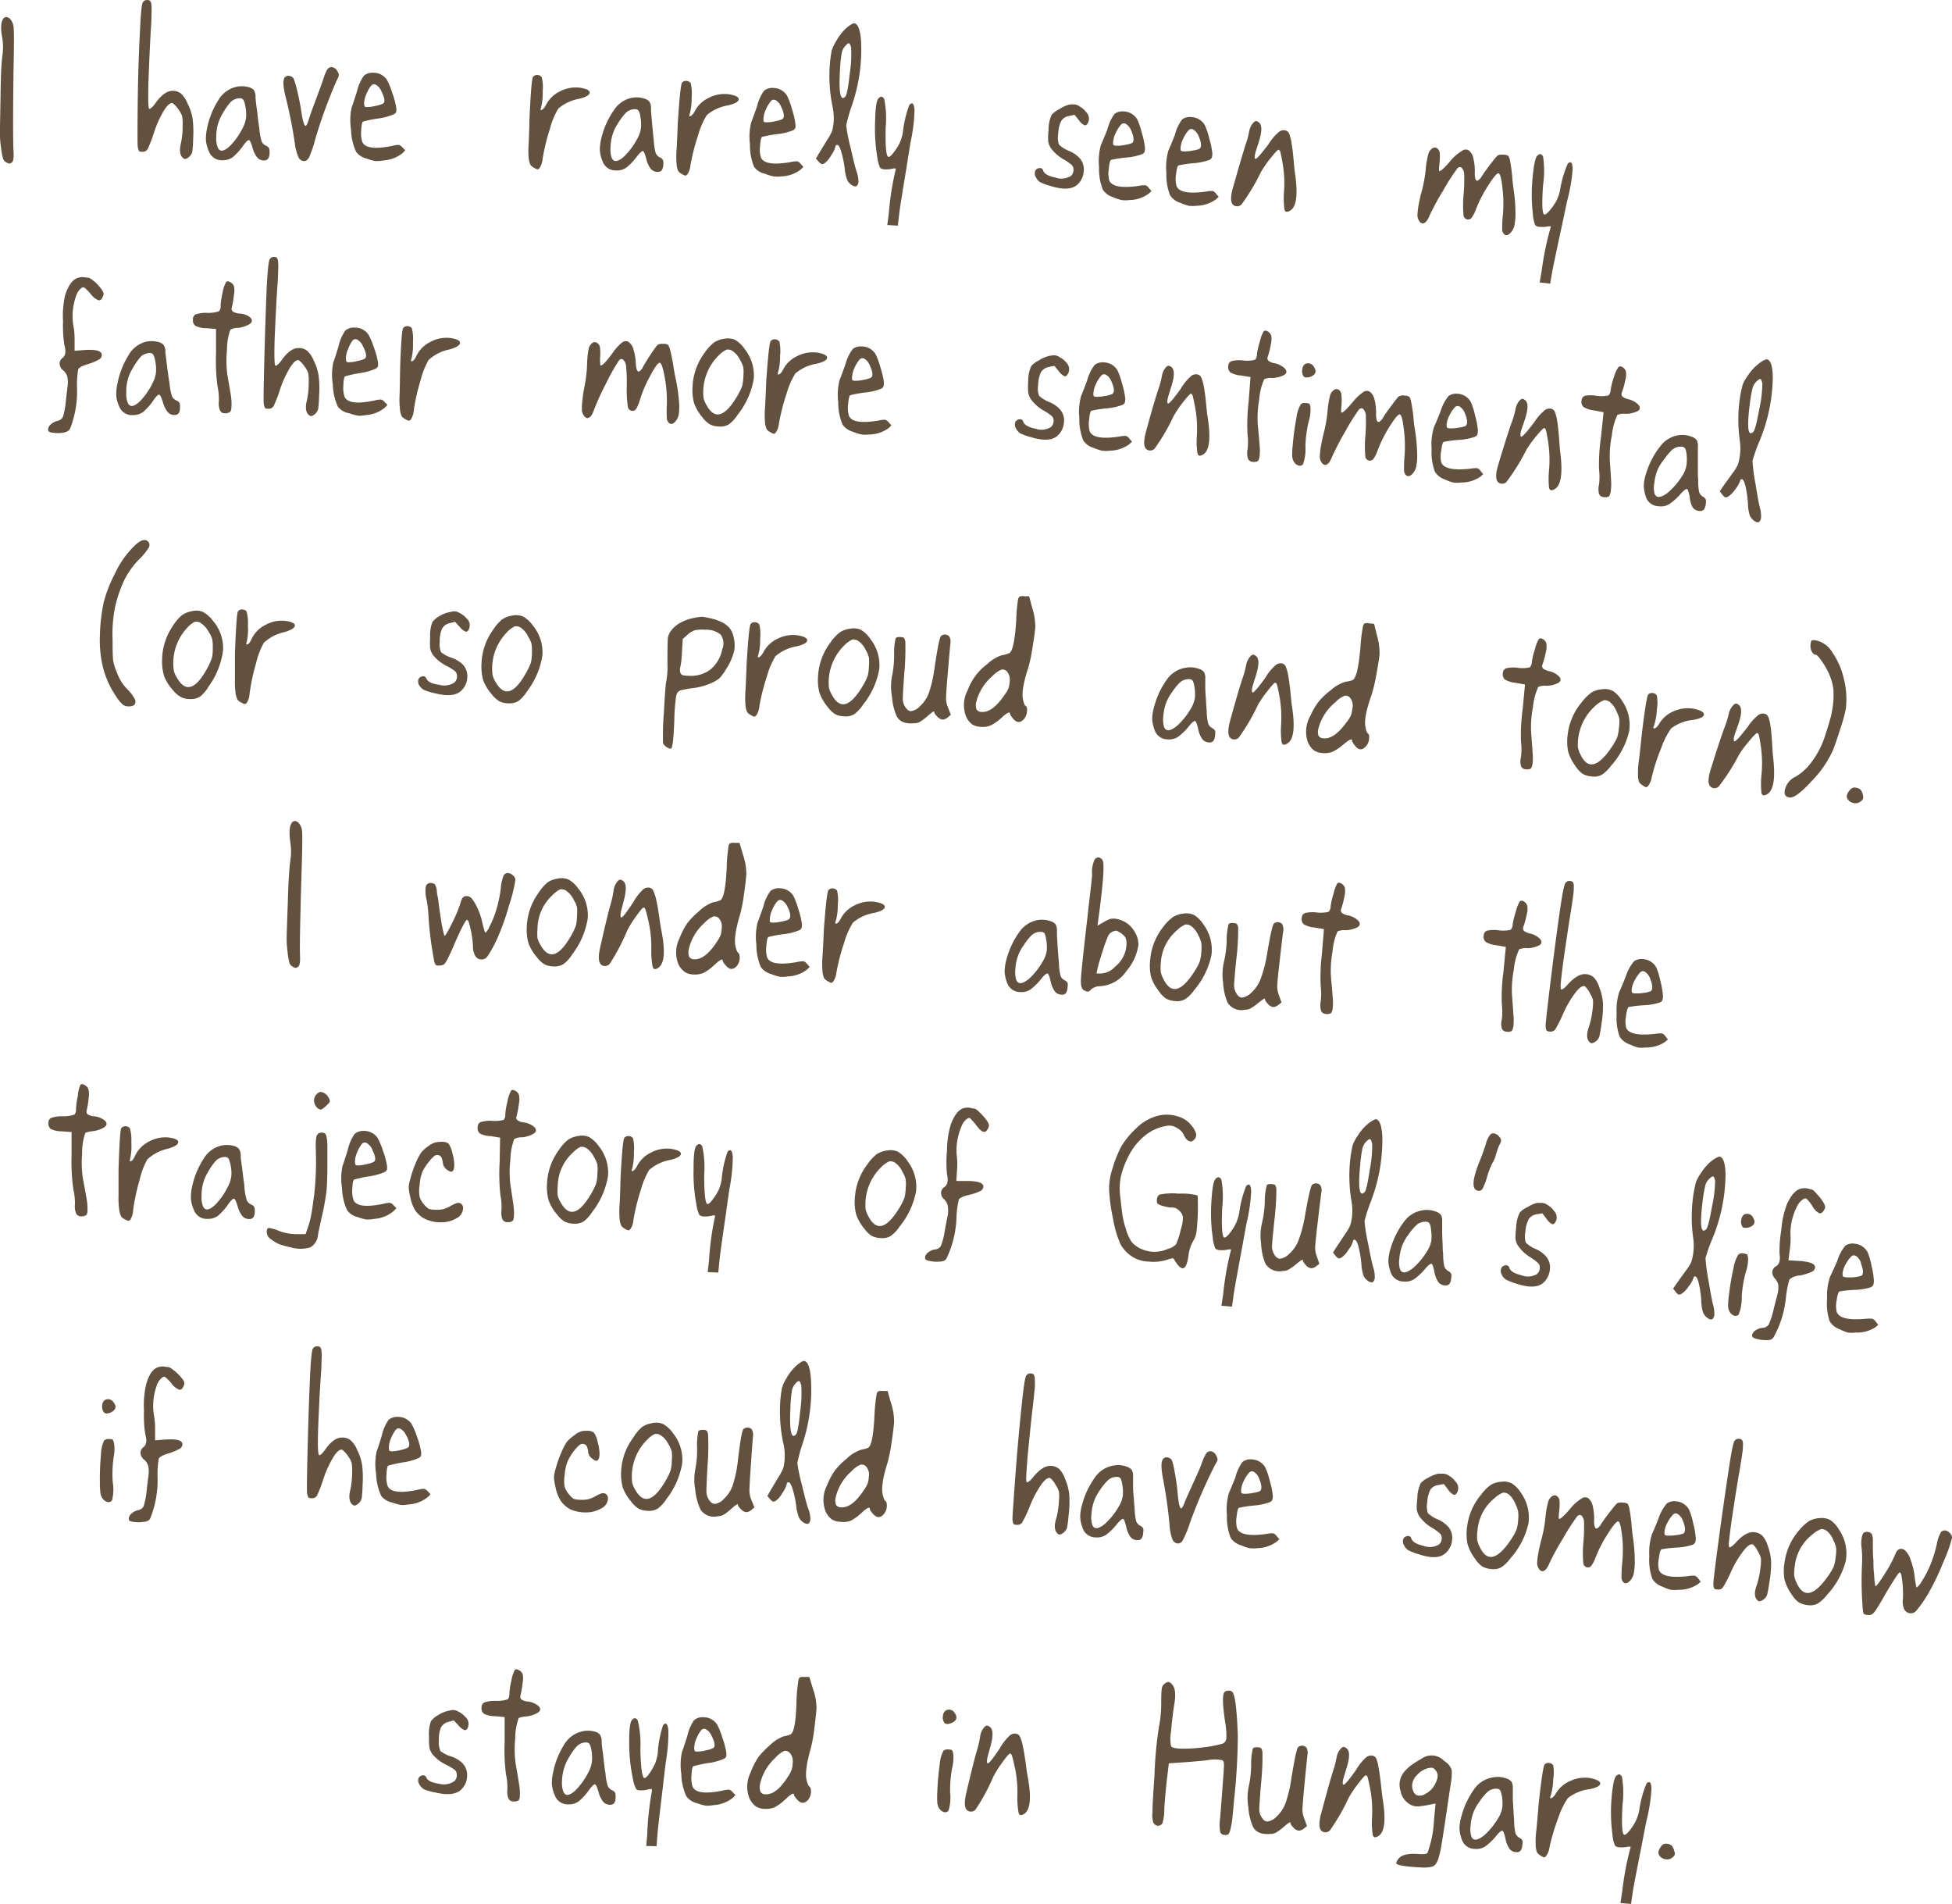 <svg xmlns="http://www.w3.org/2000/svg" viewBox="0 0 301.17 293.69"><defs><style>.cls-1{fill:#62513e;}</style></defs><title>42a</title><g id="Layer_2" data-name="Layer 2"><g id="BODY"><path class="cls-1" d="M19.85,21.06a.61.61,0,0,1,.57-.16,1.1,1.1,0,0,1,.59.49,2.21,2.21,0,0,1,.37.95q.12.8,0,6.61-.14,10.57,0,12.65.08,1.37-.22,1.67a.84.84,0,0,1-.36.21.88.88,0,0,1-.44-.13,1.31,1.31,0,0,1-.57-.53,10.39,10.39,0,0,1-.35-1.9,13.23,13.23,0,0,1-.16-2.09q0-.53.09-5.55.05-4.56.27-6.31a9.18,9.18,0,0,0,0-2.89Q19.21,21.83,19.85,21.06Z" transform="translate(-19.29 -18.25)"/><path class="cls-1" d="M41.34,18.59a.73.73,0,0,1,.65-.34.67.67,0,0,1,.47.14,1.37,1.37,0,0,1,.2.69,9.19,9.19,0,0,1,0,1.41q0,.85-.11,2.6-.17,2.73-.36,7.94-.06,2.62,0,3.32c0,.47.08.7.18.7s.46-.26.84-.79q1.38-2,2.71-2a2,2,0,0,1,1.27.41,4,4,0,0,1,1,1.47A7.91,7.91,0,0,1,49,36.52a16.46,16.46,0,0,1,.09,3.14,16.82,16.82,0,0,1-.13,2,1.52,1.52,0,0,1-.46.76q-.53.49-.84.3-.91-.58-.44-2.44a12.64,12.64,0,0,0,.25-2.62,7,7,0,0,0-.08-1.48,3.26,3.26,0,0,0-.54-1,3.53,3.53,0,0,0-.9-1q-.53-.19-1.34,1.07a16.52,16.52,0,0,0-1.54,3.39,20.34,20.34,0,0,1-1,2.61.87.87,0,0,1-.82.41q-.42,0-.51-.12a2,2,0,0,1-.2-.69q-.07-.65,0-6.73T40.89,23Q41.07,18.89,41.34,18.59Z" transform="translate(-19.29 -18.25)"/><path class="cls-1" d="M55.6,31.68a3.88,3.88,0,0,1,2,0,1.57,1.57,0,0,1,.85.47,1.82,1.82,0,0,1,.27,1q0,.53.13,1.43t.24,2q.14,1.09.21,1.47a9.06,9.06,0,0,0,.35,2,1.3,1.3,0,0,0,.67.67,1.1,1.1,0,0,1,.47.37,1.55,1.55,0,0,1,.09.67,1.72,1.72,0,0,1-.2.93A.76.76,0,0,1,60,43a1.33,1.33,0,0,1-1-.43,3.94,3.94,0,0,1-.72-1.45q-.36-1.26-.59-1.26t-.81.75a9,9,0,0,1-1.7,1.9,2.55,2.55,0,0,1-1.56.46,2.11,2.11,0,0,1-2.11-1.4,5.25,5.25,0,0,1-.45-1.68,7.38,7.38,0,0,1,.19-1.9A12.67,12.67,0,0,1,53,33.66,4.32,4.32,0,0,1,55.6,31.68Zm1.49,2.68a2.39,2.39,0,0,0-.28-.74.62.62,0,0,0-.43-.21,2,2,0,0,0-1.61.7,10,10,0,0,0-1.1,1.6,6.71,6.71,0,0,0-.76,1.72,7.12,7.12,0,0,0-.25,1.94,3.87,3.87,0,0,0,.21,1.6q.48,1.15,1.94-.24A11,11,0,0,0,56.73,38a4.59,4.59,0,0,0,.53-1.7A6.3,6.3,0,0,0,57.08,34.36Z" transform="translate(-19.29 -18.25)"/><path class="cls-1" d="M69.77,29a.77.77,0,0,1,.77-.39,1.14,1.14,0,0,1,.79.6,1.38,1.38,0,0,1,.25.61,2.49,2.49,0,0,1-.32.79,77.72,77.72,0,0,0-3.36,9.21,17.34,17.34,0,0,1-.92,2.7c-.21.39-.47.58-.77.58a1,1,0,0,1-.88-.62,7.81,7.81,0,0,1-.55-2.1,70.81,70.81,0,0,0-1.39-7.06q-.67-2.63-.13-3.16a.7.7,0,0,1,.67-.2.9.9,0,0,1,.66.41,12.42,12.42,0,0,1,.54,1.81q.35,1.43.59,2.88.37,2.59.71,2.6c.13,0,.28-.29.47-.87Q67,36.34,68,33.68t1.18-3.27A6.91,6.91,0,0,1,69.77,29Z" transform="translate(-19.29 -18.25)"/><path class="cls-1" d="M75.43,29.93a2,2,0,0,1,1.42-.46A2.5,2.5,0,0,1,79,30.58a11.69,11.69,0,0,1,.83,2.05,12.44,12.44,0,0,1,.59,2.2,2.15,2.15,0,0,1,0,.68.76.76,0,0,1-.37.37,9.26,9.26,0,0,1-2.49.66A19,19,0,0,0,75.3,37q-.23.15-.28,1.42a4.26,4.26,0,0,0,.17,1.73q.62,1.42,4.63.6a4,4,0,0,1,1-.15,1.08,1.08,0,0,1,.54.37l.45.47-.39.41a5.18,5.18,0,0,1-3,1.15,4.89,4.89,0,0,1-1.22.09,7.72,7.72,0,0,1-1.32-.37,2.82,2.82,0,0,1-1.65-1.06,8.76,8.76,0,0,1-.78-3.44,9.28,9.28,0,0,1,.1-3.42q.16-.38.82-2.45A6.83,6.83,0,0,1,75.43,29.93Zm2.72,2.42a2.07,2.07,0,0,0-.83-1,.58.58,0,0,0-.78.13,5.19,5.19,0,0,0-.71,1.26A3.68,3.68,0,0,0,75.48,34a1.56,1.56,0,0,0,.06.65q.07.12.42.12a5.74,5.74,0,0,0,1.33-.2,4.57,4.57,0,0,0,1.11-.35Q78.91,33.85,78.14,32.35Z" transform="translate(-19.29 -18.25)"/><path class="cls-1" d="M101.54,30.1a.76.76,0,0,1,.66-.28.86.86,0,0,1,.67.33,6.49,6.49,0,0,1,.15,2.19,8.89,8.89,0,0,1-.24,2.44c-.11.3-.11.45,0,.46s.47-.26.71-.73a4.67,4.67,0,0,1,2.19-2.16,5.23,5.23,0,0,1,3.12-.57q1.51.25,1.47.78t-1.61.93A6.7,6.7,0,0,0,105.43,35a11.89,11.89,0,0,0-1.29,3.11A31.92,31.92,0,0,0,103,42.78a3,3,0,0,1-.43,1.35q-.2.26-.33.25a1.61,1.61,0,0,1-.54-.25,1.39,1.39,0,0,1-.57-.46,3,3,0,0,1-.27-1.06,13.31,13.31,0,0,1,0-2.24q.07-1.44.13-4Q101.26,30.44,101.54,30.1Z" transform="translate(-19.29 -18.25)"/><path class="cls-1" d="M116.66,33.36a3.89,3.89,0,0,1,2,.09,1.56,1.56,0,0,1,.83.49,1.81,1.81,0,0,1,.24,1q0,.53.09,1.43c.05.6.11,1.26.18,2s.12,1.22.16,1.47a9.17,9.17,0,0,0,.29,2,1.3,1.3,0,0,0,.65.69,1.11,1.11,0,0,1,.46.38,1.54,1.54,0,0,1,.07.67,1.72,1.72,0,0,1-.23.92.76.76,0,0,1-.7.26,1.33,1.33,0,0,1-1-.46,3.94,3.94,0,0,1-.68-1.47q-.33-1.27-.55-1.28t-.83.73a9,9,0,0,1-1.75,1.85,2.55,2.55,0,0,1-1.58.41,2.11,2.11,0,0,1-2.07-1.46,5.26,5.26,0,0,1-.4-1.69,7.44,7.44,0,0,1,.25-1.89A12.71,12.71,0,0,1,114,35.26,4.32,4.32,0,0,1,116.66,33.36Zm1.41,2.72a2.43,2.43,0,0,0-.25-.75.63.63,0,0,0-.43-.23,2,2,0,0,0-1.63.65,10,10,0,0,0-1.15,1.57,6.69,6.69,0,0,0-.81,1.7,7.12,7.12,0,0,0-.31,1.93,3.9,3.9,0,0,0,.16,1.6q.44,1.16,1.95-.18a11,11,0,0,0,2-2.69,4.59,4.59,0,0,0,.58-1.69A6.38,6.38,0,0,0,118.06,36.08Z" transform="translate(-19.29 -18.25)"/><path class="cls-1" d="M124.52,31a.76.76,0,0,1,.66-.27.87.87,0,0,1,.67.34A6.55,6.55,0,0,1,126,33.3a8.93,8.93,0,0,1-.27,2.44c-.12.3-.11.45,0,.46s.47-.26.72-.73a4.67,4.67,0,0,1,2.22-2.14,5.23,5.23,0,0,1,3.13-.53q1.51.26,1.46.79t-1.62.91A6.7,6.7,0,0,0,128.35,36,11.88,11.88,0,0,0,127,39.12a31.79,31.79,0,0,0-1.18,4.62,3,3,0,0,1-.45,1.35c-.14.17-.25.25-.33.25a1.6,1.6,0,0,1-.54-.25,1.39,1.39,0,0,1-.57-.47,3,3,0,0,1-.25-1.06,13.3,13.3,0,0,1,0-2.25q.09-1.44.18-4Q124.24,31.37,124.52,31Z" transform="translate(-19.29 -18.25)"/><path class="cls-1" d="M137.18,32.24a2,2,0,0,1,1.43-.42A2.51,2.51,0,0,1,140.72,33a11.74,11.74,0,0,1,.76,2.08A12.46,12.46,0,0,1,142,37.3,2.18,2.18,0,0,1,142,38a.77.77,0,0,1-.38.36,9.27,9.27,0,0,1-2.51.59,19.16,19.16,0,0,0-2.23.41q-.24.14-.32,1.41a4.22,4.22,0,0,0,.12,1.74q.57,1.44,4.6.74a4,4,0,0,1,1-.12,1.08,1.08,0,0,1,.53.39l.43.48-.4.4a5.18,5.18,0,0,1-3,1.06,4.91,4.91,0,0,1-1.22,0,7.7,7.7,0,0,1-1.31-.41A2.82,2.82,0,0,1,135.64,44,8.78,8.78,0,0,1,135,40.5a9.29,9.29,0,0,1,.2-3.41q.17-.37.89-2.43A6.86,6.86,0,0,1,137.18,32.24Zm2.64,2.5a2.06,2.06,0,0,0-.8-1,.58.58,0,0,0-.79.11,5.14,5.14,0,0,0-.75,1.23,3.74,3.74,0,0,0-.37,1.25,1.56,1.56,0,0,0,0,.65c0,.08.18.12.41.14a5.77,5.77,0,0,0,1.34-.16,4.51,4.51,0,0,0,1.12-.32Q140.54,36.27,139.83,34.75Z" transform="translate(-19.29 -18.25)"/><path class="cls-1" d="M150,22.46q.84-.67,1.14-.62.82.24,1,2.72a26.53,26.53,0,0,1-1.47,10.12,24.3,24.3,0,0,0-.82,2.92,26.3,26.3,0,0,0,.66,3.37q.68,3,.94,3.73a4.55,4.55,0,0,1,.28,1.37,1.06,1.06,0,0,1-.22.84c-.16.14-.41.12-.76-.08A1.92,1.92,0,0,1,150,46a7,7,0,0,1-.39-1.83,16.47,16.47,0,0,0-.54-2.56c-.21-.68-.41-1-.59-1s-.27.06-.28.21a3.9,3.9,0,0,1-.69,1.41,3.66,3.66,0,0,1-1,1.2.67.67,0,0,1-.46.13,1.26,1.26,0,0,1-.44-.37l-.43-.48.47-.81,1.3-2.13a7.18,7.18,0,0,0,.73-1.33,7.09,7.09,0,0,0,.23-1.39,8.32,8.32,0,0,0-.17-2.37,23.32,23.32,0,0,1-.42-6.46,20,20,0,0,1,.3-2.21,6.67,6.67,0,0,1,.71-1.46A7.62,7.62,0,0,1,150,22.46Zm.62,3.16q-.16-.58-.3-.67c-.1-.06-.26,0-.47.24a2.31,2.31,0,0,0-.68,1.16,20.34,20.34,0,0,0-.28,2.74q-.25,4.32.47,4.29a.74.74,0,0,0,.36-.25q.32-.32.68-3.54A19.31,19.31,0,0,0,150.61,25.61Z" transform="translate(-19.29 -18.25)"/><path class="cls-1" d="M154.81,33.44q.53-.58.91.1a15.22,15.22,0,0,1,.22,4.35q-.1,4.53.44,4.56.23.05.76-.64a8.84,8.84,0,0,0,1-1.59,7.09,7.09,0,0,0,.46-1.59,16.66,16.66,0,0,1,1-4.2q.69-.72.79.81a26.74,26.74,0,0,1-.62,5q-.37,2.26-.57,3.58-1,6-1.14,7.16l-.24,2.08-1.63-.1.23-1.77a45.52,45.52,0,0,1,1-6.53,1,1,0,0,0,.07-.43s-.14,0-.34,0a4.2,4.2,0,0,1-1.19.15q-.69,0-.89-.28a5.5,5.5,0,0,1-.43-1.66,26.28,26.28,0,0,1-.33-5.43Q154.36,33.95,154.81,33.44Z" transform="translate(-19.29 -18.25)"/><path class="cls-1" d="M184.2,34.4l.33-.05.37,0a1.66,1.66,0,0,1,1,.34,3.14,3.14,0,0,1,.95.83,1.43,1.43,0,0,1,.25,1.77q-.22.36-.52.27a2.45,2.45,0,0,1-.85-.79l-.66-.81-.81.17a1.81,1.81,0,0,0-1.24.78,4.85,4.85,0,0,0-.46,2,3.2,3.2,0,0,0,.12,1.65,5,5,0,0,0,1.62,1,4.71,4.71,0,0,1,1.59,1.11,2.63,2.63,0,0,1,.6,2.08,3,3,0,0,1-1,2q-1.23,1.09-4.09.19a8.91,8.91,0,0,1-1.61-.58,1.86,1.86,0,0,1-.68-.79,1.07,1.07,0,0,1-.08-1,.76.76,0,0,1,.64-.39.49.49,0,0,1,.55.33q.21.78,1.9,1.13a2.78,2.78,0,0,0,2.38-.24,1.28,1.28,0,0,0,.42-1,1,1,0,0,0-.24-.67,8,8,0,0,0-1.29-.9,6.21,6.21,0,0,1-2-1.79,2.82,2.82,0,0,1-.38-1,11.8,11.8,0,0,1,.06-1.75,5.51,5.51,0,0,1,.48-2.33,3.61,3.61,0,0,1,1.17-.86A5,5,0,0,1,184.2,34.4Z" transform="translate(-19.29 -18.25)"/><path class="cls-1" d="M191.25,35.82a2,2,0,0,1,1.44-.38,2.5,2.5,0,0,1,2.07,1.24,11.69,11.69,0,0,1,.71,2.1,12.53,12.53,0,0,1,.47,2.23,2.19,2.19,0,0,1-.07.68.77.77,0,0,1-.39.35,9.26,9.26,0,0,1-2.52.52,19.1,19.1,0,0,0-2.24.35q-.24.13-.36,1.4a4.23,4.23,0,0,0,.07,1.74q.53,1.45,4.58.87a4,4,0,0,1,1-.09,1.08,1.08,0,0,1,.52.4l.42.49-.41.39a5.19,5.19,0,0,1-3,1,4.87,4.87,0,0,1-1.22,0,7.63,7.63,0,0,1-1.3-.45,2.82,2.82,0,0,1-1.58-1.16,8.77,8.77,0,0,1-.58-3.48,9.32,9.32,0,0,1,.29-3.41q.18-.37,1-2.4A6.79,6.79,0,0,1,191.25,35.82Zm2.57,2.57a2.07,2.07,0,0,0-.78-1,.58.58,0,0,0-.79.09,5.2,5.2,0,0,0-.78,1.21,3.69,3.69,0,0,0-.41,1.24,1.57,1.57,0,0,0,0,.65c0,.08.18.13.41.15a5.79,5.79,0,0,0,1.34-.12,4.57,4.57,0,0,0,1.13-.29Q194.49,39.93,193.82,38.39Z" transform="translate(-19.29 -18.25)"/><path class="cls-1" d="M201.67,36.68a2,2,0,0,1,1.44-.37,2.51,2.51,0,0,1,2.07,1.25,11.69,11.69,0,0,1,.7,2.1,12.47,12.47,0,0,1,.46,2.23,2.19,2.19,0,0,1-.08.68.77.77,0,0,1-.39.35,9.26,9.26,0,0,1-2.52.51,19,19,0,0,0-2.24.34q-.24.13-.37,1.4a4.22,4.22,0,0,0,.06,1.74q.52,1.46,4.58.89a4.06,4.06,0,0,1,1-.09,1.08,1.08,0,0,1,.52.41l.42.49-.41.38a5.19,5.19,0,0,1-3,1,4.93,4.93,0,0,1-1.22,0,7.67,7.67,0,0,1-1.3-.46,2.82,2.82,0,0,1-1.58-1.17,8.75,8.75,0,0,1-.56-3.48,9.27,9.27,0,0,1,.31-3.41q.18-.36,1-2.4A6.86,6.86,0,0,1,201.67,36.68Zm2.56,2.59a2.06,2.06,0,0,0-.77-1,.58.58,0,0,0-.79.08,5.19,5.19,0,0,0-.79,1.21,3.71,3.71,0,0,0-.41,1.24,1.52,1.52,0,0,0,0,.65c0,.08.18.13.41.15a5.77,5.77,0,0,0,1.34-.11,4.55,4.55,0,0,0,1.13-.28Q204.9,40.81,204.23,39.26Z" transform="translate(-19.29 -18.25)"/><path class="cls-1" d="M212.6,37.25a1.06,1.06,0,0,1,.41-.32.52.52,0,0,1,.41.13q.95.51,0,3.36l-.35,1.09a5.31,5.31,0,0,0-.18.71,2,2,0,0,0,0,.4.12.12,0,0,0,.12.13q.3,0,2-2.26a7.85,7.85,0,0,1,1.67-1.95,1.22,1.22,0,0,1,.86-.19.83.83,0,0,1,.61.44,6.35,6.35,0,0,1,.4,1.47q.18,1,.32,2.57t.19,1.92q.79,5.15-.74,6-.73.43-.86-.23a12.81,12.81,0,0,1-.06-2.68,18.58,18.58,0,0,0-.21-4.37c-.17-.93-.29-1.51-.35-1.75s-.17-.36-.29-.37-.53.42-1.23,1.3a16.69,16.69,0,0,0-1.49,2.15,31.07,31.07,0,0,1-3,5,.94.94,0,0,1-.75.27q-1.32-.12-.58-2.8,1.42-5,2-6.8a13.53,13.53,0,0,0,.52-1.94A2.77,2.77,0,0,1,212.6,37.25Z" transform="translate(-19.29 -18.25)"/><path class="cls-1" d="M244.94,41.47a.89.89,0,0,1,1,0,2.08,2.08,0,0,1,.67,1.2,8,8,0,0,1,.22,2.24,3,3,0,0,0,.12,1q.12.3.38.17a1.69,1.69,0,0,0,.59-.66q.46-.71,1.26-1.76t1.1-1.35c.17-.18.52-.25,1.05-.19a1.29,1.29,0,0,1,.69.19,2.34,2.34,0,0,1,.27.83q.15.74.3,2.13.07,1.12.27,2.47a23.94,23.94,0,0,1,.24,3.08,9.1,9.1,0,0,1-.17,2.27,2.26,2.26,0,0,1-.68,1.17q-.49.43-.84.16a1,1,0,0,1-.35-.82,18.43,18.43,0,0,1,.1-2.15,19.58,19.58,0,0,0-.05-4.13q-.25-2.32-.63-2.34t-1.65,2A19.46,19.46,0,0,0,247,50.56a5.46,5.46,0,0,1-.63,1.25.66.66,0,0,1-.61.3.73.73,0,0,1-.67-.68,18.2,18.2,0,0,1,0-3,26.1,26.1,0,0,0,.11-3.2,1.5,1.5,0,0,0-.42-1.12c-.19-.15-.39-.12-.62.09a31.8,31.8,0,0,0-2.2,3.43,39.6,39.6,0,0,0-2.09,3.83,4,4,0,0,1-.45.85.92.92,0,0,1-.58.4q-.33.06-.62-.43a1.78,1.78,0,0,1-.24-.77,11.22,11.22,0,0,1,.2-1.72q.18-1,.54-2.33a20.45,20.45,0,0,0,.53-3,14.57,14.57,0,0,1,.38-2.33,1.55,1.55,0,0,1,.66-1,.62.62,0,0,1,.74,0,1,1,0,0,1,.4.77,10,10,0,0,1-.06,1.67q-.11,1.06,0,1.07.41,0,2-1.92A7.36,7.36,0,0,1,244.94,41.47Z" transform="translate(-19.29 -18.25)"/><path class="cls-1" d="M256.47,42.27q.56-.55.9.14a15.1,15.1,0,0,1,0,4.36q-.32,4.52.21,4.57.22.06.79-.6a8.89,8.89,0,0,0,1.07-1.54,7.12,7.12,0,0,0,.54-1.56,16.6,16.6,0,0,1,1.2-4.15q.73-.68.75.85a26.67,26.67,0,0,1-.87,5q-.48,2.24-.75,3.55-1.29,6-1.5,7.1L258.46,62l-1.62-.18.31-1.76a45.79,45.79,0,0,1,1.31-6.47,1,1,0,0,0,.09-.43s-.13,0-.34,0a4.2,4.2,0,0,1-1.2.09c-.46,0-.75-.11-.88-.33a5.5,5.5,0,0,1-.34-1.68,26.21,26.21,0,0,1-.05-5.44Q256,42.75,256.47,42.27Z" transform="translate(-19.29 -18.25)"/><path class="cls-1" d="M31.34,61.1a2.22,2.22,0,0,1,1-.08,3.75,3.75,0,0,0,.61.07q.19,0,1,.66A7.34,7.34,0,0,1,35,62.95a1.7,1.7,0,0,1,.27.53,1,1,0,0,1-.11.53q-.26.65-.7.55a2.82,2.82,0,0,1-1.2-1q-.88-1-1.11-1c-.18,0-.39.15-.65.46A2.69,2.69,0,0,0,31,64a9.25,9.25,0,0,0-.44,4.18,12.06,12.06,0,0,1,.24,2.62v1.56l1.56-.12Q35,72.07,35,73a.83.83,0,0,1-.43.7,8.43,8.43,0,0,1-1.69.71q-1.29.38-1.52.8A14.13,14.13,0,0,0,31.17,78a15.76,15.76,0,0,1-1,6.2,1,1,0,0,1-.36.51A2,2,0,0,1,29,85a5.32,5.32,0,0,1-1.56,0,1.63,1.63,0,0,1-.59-.17.42.42,0,0,1-.14-.36,1.1,1.1,0,0,1,.45-.78,2.19,2.19,0,0,1,1-.52,1.13,1.13,0,0,0,.85-.65,11.39,11.39,0,0,0,.43-2.32q.18-1.67.29-2.43a4.48,4.48,0,0,0-.06-1.44,2,2,0,0,0-.63-.95,1.38,1.38,0,0,1-.55-1,1.08,1.08,0,0,1,.47-.93q.68-.53.26-2a18.74,18.74,0,0,1-.2-3.61,14.22,14.22,0,0,1,.33-4.1Q30.12,61.44,31.34,61.1Z" transform="translate(-19.29 -18.25)"/><path class="cls-1" d="M41.68,71a3.88,3.88,0,0,1,2,0,1.56,1.56,0,0,1,.85.46,1.8,1.8,0,0,1,.28,1c0,.35.08.83.15,1.43s.16,1.25.26,2,.17,1.21.22,1.46a9,9,0,0,0,.38,2,1.29,1.29,0,0,0,.68.67,1.11,1.11,0,0,1,.47.36,1.55,1.55,0,0,1,.09.67,1.72,1.72,0,0,1-.19.93.76.76,0,0,1-.68.28,1.33,1.33,0,0,1-1-.42,3.93,3.93,0,0,1-.74-1.45c-.25-.84-.45-1.25-.61-1.26s-.44.25-.8.76a8.91,8.91,0,0,1-1.68,1.92,2.55,2.55,0,0,1-1.56.47A2.11,2.11,0,0,1,37.7,81a5.32,5.32,0,0,1-.47-1.67,7.42,7.42,0,0,1,.18-1.9,12.7,12.7,0,0,1,1.68-4.33A4.32,4.32,0,0,1,41.68,71Zm1.51,2.66a2.38,2.38,0,0,0-.28-.74.63.63,0,0,0-.44-.21,2,2,0,0,0-1.6.72,10.17,10.17,0,0,0-1.09,1.61A6.73,6.73,0,0,0,39,76.82a7.11,7.11,0,0,0-.23,1.94,3.87,3.87,0,0,0,.22,1.6q.49,1.14,1.94-.26a10.94,10.94,0,0,0,1.91-2.77,4.58,4.58,0,0,0,.52-1.71A6.37,6.37,0,0,0,43.19,73.71Z" transform="translate(-19.29 -18.25)"/><path class="cls-1" d="M54.17,61.76q.19-.23.61,0a1.19,1.19,0,0,1,.6.61,3.15,3.15,0,0,1,0,1.37,12.85,12.85,0,0,1-.34,2,.54.54,0,0,0,.21.59,2.34,2.34,0,0,0,1.08.29A3.35,3.35,0,0,1,57.6,67q.55.35.55.73t-.63.66a4.46,4.46,0,0,1-1.43.43,2.51,2.51,0,0,0-1.26.29,9.37,9.37,0,0,0-.52,3.17,16.15,16.15,0,0,0,.08,3.9q.36,2.06.53,3.1A8.33,8.33,0,0,1,55,81c0,.44-.11.71-.25.81A1.32,1.32,0,0,1,54,82a.8.8,0,0,1-.76-.42,2.91,2.91,0,0,1-.18-1.41,9.34,9.34,0,0,0-.21-2.32,29.65,29.65,0,0,1-.23-5.06V69l-1.52-.13a3.8,3.8,0,0,1-1.65-.35,1.06,1.06,0,0,1-.39-1,.78.78,0,0,1,.44-.78,5,5,0,0,1,1.73-.23,5.2,5.2,0,0,0,1.86-.25,1.25,1.25,0,0,0,.24-.87,11.32,11.32,0,0,1,.3-2A5.36,5.36,0,0,1,54.17,61.76Z" transform="translate(-19.29 -18.25)"/><path class="cls-1" d="M60.92,58.21a.73.73,0,0,1,.65-.33A.67.67,0,0,1,62,58a1.37,1.37,0,0,1,.2.69,9.1,9.1,0,0,1,0,1.41q0,.85-.13,2.6-.19,2.73-.41,7.94-.07,2.62,0,3.32c0,.47.08.7.18.71s.46-.26.85-.79q1.39-2,2.72-1.94a2,2,0,0,1,1.27.42,4,4,0,0,1,1,1.48,7.91,7.91,0,0,1,.77,2.35,16.25,16.25,0,0,1,.07,3.14,16.61,16.61,0,0,1-.14,2,1.52,1.52,0,0,1-.46.75q-.54.49-.84.29-.91-.58-.42-2.44a12.64,12.64,0,0,0,.26-2.62,7.08,7.08,0,0,0-.07-1.48,3.31,3.31,0,0,0-.54-1,3.51,3.51,0,0,0-.9-1q-.53-.2-1.34,1.07a16.4,16.4,0,0,0-1.56,3.38,20.36,20.36,0,0,1-1,2.61.87.87,0,0,1-.82.41q-.42,0-.51-.12a2,2,0,0,1-.2-.69q-.07-.65.09-6.73t.37-11.13Q60.65,58.51,60.92,58.21Z" transform="translate(-19.29 -18.25)"/><path class="cls-1" d="M72.56,69.25A2,2,0,0,1,74,68.78a2.51,2.51,0,0,1,2.15,1.1,11.61,11.61,0,0,1,.84,2,12.36,12.36,0,0,1,.61,2.2,2.21,2.21,0,0,1,0,.68.77.77,0,0,1-.37.37,9.24,9.24,0,0,1-2.48.68,19.11,19.11,0,0,0-2.21.49c-.15.1-.25.57-.27,1.42a4.28,4.28,0,0,0,.18,1.73q.62,1.42,4.63.58a4,4,0,0,1,1-.15,1.08,1.08,0,0,1,.54.37l.45.46-.39.41a5.19,5.19,0,0,1-2.95,1.16,4.91,4.91,0,0,1-1.22.09,7.64,7.64,0,0,1-1.32-.37A2.82,2.82,0,0,1,71.43,81a8.77,8.77,0,0,1-.79-3.44,9.23,9.23,0,0,1,.08-3.42q.16-.38.8-2.46A6.83,6.83,0,0,1,72.56,69.25Zm2.73,2.41a2.06,2.06,0,0,0-.84-1,.58.58,0,0,0-.78.14A5.17,5.17,0,0,0,73,72.09a3.71,3.71,0,0,0-.33,1.27,1.59,1.59,0,0,0,.06.65c0,.08.19.12.42.12a5.78,5.78,0,0,0,1.33-.2,4.57,4.57,0,0,0,1.11-.36Q76.06,73.15,75.29,71.66Z" transform="translate(-19.29 -18.25)"/><path class="cls-1" d="M81.5,68.85a.76.76,0,0,1,.65-.29.87.87,0,0,1,.68.32A6.51,6.51,0,0,1,83,71.07a9,9,0,0,1-.21,2.45q-.16.45,0,.46.34,0,.7-.74A4.68,4.68,0,0,1,85.68,71a5.23,5.23,0,0,1,3.11-.61q1.51.23,1.48.76t-1.6,1a6.71,6.71,0,0,0-3.23,1.6,12,12,0,0,0-1.25,3.13,31.74,31.74,0,0,0-1.06,4.65,3,3,0,0,1-.41,1.36q-.2.26-.33.26a1.59,1.59,0,0,1-.54-.24,1.39,1.39,0,0,1-.58-.45A3,3,0,0,1,81,81.38a13.42,13.42,0,0,1-.06-2.24q.05-1.44.08-4Q81.22,69.18,81.5,68.85Z" transform="translate(-19.29 -18.25)"/><path class="cls-1" d="M115.27,71.08a.89.89,0,0,1,1-.09,2.08,2.08,0,0,1,.75,1.15,8,8,0,0,1,.37,2.22,3,3,0,0,0,.19,1q.14.29.39.15a1.68,1.68,0,0,0,.54-.7q.41-.74,1.14-1.84t1-1.42q.24-.3,1-.26a1.29,1.29,0,0,1,.7.14,2.35,2.35,0,0,1,.33.81q.2.73.45,2.11.15,1.11.44,2.45a24.49,24.49,0,0,1,.45,3.06,9.2,9.2,0,0,1,0,2.28,2.27,2.27,0,0,1-.6,1.21q-.46.46-.83.21a1,1,0,0,1-.41-.8,18.61,18.61,0,0,1,0-2.15,19.7,19.7,0,0,0-.33-4.12q-.41-2.3-.79-2.29t-1.51,2.13A19.49,19.49,0,0,0,118,80a5.54,5.54,0,0,1-.54,1.29.66.66,0,0,1-.58.34.72.72,0,0,1-.72-.64,18.19,18.19,0,0,1-.17-3,26.35,26.35,0,0,0-.1-3.2,1.5,1.5,0,0,0-.49-1.08c-.2-.13-.4-.09-.61.13a31.94,31.94,0,0,0-2,3.57,39.68,39.68,0,0,0-1.83,4,4,4,0,0,1-.4.88.92.92,0,0,1-.55.44q-.33.08-.65-.39a1.79,1.79,0,0,1-.29-.75,11,11,0,0,1,.09-1.73q.11-1,.38-2.36a20.45,20.45,0,0,0,.33-3,14.42,14.42,0,0,1,.22-2.35,1.55,1.55,0,0,1,.59-1,.62.62,0,0,1,.74,0,1,1,0,0,1,.45.74,10,10,0,0,1,0,1.68q0,1.06.11,1.07.42,0,1.91-2.06A7.41,7.41,0,0,1,115.27,71.08Z" transform="translate(-19.29 -18.25)"/><path class="cls-1" d="M129.43,71.1a3.71,3.71,0,0,1,1.61-.59,2.76,2.76,0,0,1,1.68.17,4.79,4.79,0,0,1,1.49,1.44,6.5,6.5,0,0,1,1.37,4.59,12.1,12.1,0,0,1-2.48,5.52,5.52,5.52,0,0,1-1.36,1.48,2.53,2.53,0,0,1-1.5.33,3.26,3.26,0,0,1-1.43-.33,4.27,4.27,0,0,1-1.17-1.12,7.13,7.13,0,0,1-1.27-2.17,7.82,7.82,0,0,1-.22-2.62A9.4,9.4,0,0,1,128,72.67,7.09,7.09,0,0,1,129.43,71.1Zm2.91,1.31a1.32,1.32,0,0,0-.94-.23,4.24,4.24,0,0,0-1.22.89,8,8,0,0,0-2.34,6.59,4.31,4.31,0,0,0,.46,1.09q1.9,3.47,4.79-1.49a9.39,9.39,0,0,0,.71-1.47,6.58,6.58,0,0,0,.18-1.46,6.94,6.94,0,0,0,0-1.39,4.15,4.15,0,0,0-.5-1.15A3.51,3.51,0,0,0,132.34,72.41Z" transform="translate(-19.29 -18.25)"/><path class="cls-1" d="M138.2,70.86a.76.76,0,0,1,.66-.27.87.87,0,0,1,.67.34,6.52,6.52,0,0,1,.12,2.19,9,9,0,0,1-.28,2.44q-.17.45,0,.46.34,0,.72-.72a4.68,4.68,0,0,1,2.22-2.13,5.23,5.23,0,0,1,3.13-.52q1.51.27,1.46.8t-1.63.91a6.7,6.7,0,0,0-3.27,1.5,11.93,11.93,0,0,0-1.34,3.09,31.84,31.84,0,0,0-1.19,4.62,3,3,0,0,1-.45,1.35c-.14.17-.25.25-.34.25a1.62,1.62,0,0,1-.54-.26,1.4,1.4,0,0,1-.57-.47,3,3,0,0,1-.25-1.06,13.21,13.21,0,0,1,0-2.24q.09-1.44.19-4Q137.91,71.19,138.2,70.86Z" transform="translate(-19.29 -18.25)"/><path class="cls-1" d="M150.85,72.1a2,2,0,0,1,1.43-.41,2.51,2.51,0,0,1,2.1,1.19,11.6,11.6,0,0,1,.76,2.08,12.36,12.36,0,0,1,.52,2.22,2.17,2.17,0,0,1-.06.68.77.77,0,0,1-.38.36,9.26,9.26,0,0,1-2.51.58,19.18,19.18,0,0,0-2.23.41q-.24.14-.33,1.41a4.2,4.2,0,0,0,.11,1.74q.56,1.44,4.6.76a4.06,4.06,0,0,1,1-.12,1.08,1.08,0,0,1,.53.39l.43.48-.4.4a5.19,5.19,0,0,1-3,1,4.92,4.92,0,0,1-1.22,0,7.68,7.68,0,0,1-1.31-.42,2.82,2.82,0,0,1-1.61-1.12,8.76,8.76,0,0,1-.66-3.46,9.3,9.3,0,0,1,.21-3.41q.17-.37.9-2.42A6.86,6.86,0,0,1,150.85,72.1Zm2.64,2.51a2.06,2.06,0,0,0-.8-1,.58.58,0,0,0-.79.11,5.21,5.21,0,0,0-.75,1.23,3.64,3.64,0,0,0-.37,1.25,1.5,1.5,0,0,0,0,.65c0,.08.18.12.41.14a5.78,5.78,0,0,0,1.34-.15,4.56,4.56,0,0,0,1.12-.32Q154.2,76.14,153.49,74.62Z" transform="translate(-19.29 -18.25)"/><path class="cls-1" d="M181.15,73.15l.33-.05.37-.05a1.66,1.66,0,0,1,1,.34,3.1,3.1,0,0,1,1,.83A1.43,1.43,0,0,1,184,76c-.14.24-.31.33-.51.27a2.47,2.47,0,0,1-.86-.78l-.67-.81-.81.17a1.82,1.82,0,0,0-1.24.79,4.82,4.82,0,0,0-.44,2,3.18,3.18,0,0,0,.13,1.65,5,5,0,0,0,1.63,1,4.72,4.72,0,0,1,1.6,1.1,2.63,2.63,0,0,1,.61,2.08,3,3,0,0,1-1,2q-1.22,1.09-4.09.21a9,9,0,0,1-1.62-.57,1.88,1.88,0,0,1-.69-.79,1.06,1.06,0,0,1-.08-1,.76.76,0,0,1,.64-.39.48.48,0,0,1,.55.32q.21.78,1.9,1.13a2.78,2.78,0,0,0,2.38-.25,1.28,1.28,0,0,0,.42-1,1,1,0,0,0-.24-.66,8,8,0,0,0-1.29-.89,6.21,6.21,0,0,1-2-1.78,2.84,2.84,0,0,1-.39-1,12,12,0,0,1,0-1.75,5.53,5.53,0,0,1,.47-2.33,3.63,3.63,0,0,1,1.17-.87A5,5,0,0,1,181.15,73.15Z" transform="translate(-19.29 -18.25)"/><path class="cls-1" d="M188.18,74.54a2,2,0,0,1,1.44-.39,2.5,2.5,0,0,1,2.08,1.22,11.61,11.61,0,0,1,.72,2.09,12.49,12.49,0,0,1,.48,2.23,2.2,2.2,0,0,1-.07.68.77.77,0,0,1-.39.35,9.26,9.26,0,0,1-2.52.53,19,19,0,0,0-2.24.36q-.24.13-.35,1.4a4.23,4.23,0,0,0,.08,1.74q.54,1.45,4.59.84a4,4,0,0,1,1-.1,1.07,1.07,0,0,1,.52.4l.42.49-.41.39a5.19,5.19,0,0,1-3,1,4.91,4.91,0,0,1-1.22,0,7.77,7.77,0,0,1-1.3-.44,2.81,2.81,0,0,1-1.59-1.15,8.77,8.77,0,0,1-.6-3.47,9.26,9.26,0,0,1,.28-3.41q.18-.37.94-2.41A6.82,6.82,0,0,1,188.18,74.54Zm2.59,2.56a2.06,2.06,0,0,0-.78-1,.58.58,0,0,0-.79.09,5.19,5.19,0,0,0-.78,1.22,3.69,3.69,0,0,0-.4,1.25,1.56,1.56,0,0,0,0,.65c0,.08.18.13.41.15a5.74,5.74,0,0,0,1.34-.13,4.54,4.54,0,0,0,1.13-.3Q191.45,78.63,190.77,77.09Z" transform="translate(-19.29 -18.25)"/><path class="cls-1" d="M199.1,75a1,1,0,0,1,.41-.33.52.52,0,0,1,.41.13q.95.5,0,3.36l-.34,1.1a5.14,5.14,0,0,0-.17.71,1.82,1.82,0,0,0,0,.4.12.12,0,0,0,.12.12q.3,0,1.94-2.28a7.93,7.93,0,0,1,1.65-2A1.22,1.22,0,0,1,204,76a.83.83,0,0,1,.61.43,6.38,6.38,0,0,1,.42,1.46q.19,1,.34,2.56t.21,1.92q.84,5.14-.68,6c-.48.29-.77.22-.86-.22a12.65,12.65,0,0,1-.09-2.68,18.55,18.55,0,0,0-.26-4.37q-.27-1.39-.37-1.75t-.29-.37c-.13,0-.53.43-1.21,1.31a16.67,16.67,0,0,0-1.47,2.17,31.28,31.28,0,0,1-2.92,5,.94.94,0,0,1-.75.28q-1.32-.11-.61-2.79,1.36-5,2-6.82a13.61,13.61,0,0,0,.5-1.94A2.76,2.76,0,0,1,199.1,75Z" transform="translate(-19.29 -18.25)"/><path class="cls-1" d="M214.26,69.36c.14-.14.34-.14.61,0a1.19,1.19,0,0,1,.55.66,3.19,3.19,0,0,1-.06,1.37,12.82,12.82,0,0,1-.49,1.94.54.54,0,0,0,.16.6,2.34,2.34,0,0,0,1.05.38,3.37,3.37,0,0,1,1.19.56c.35.26.51.52.49.77s-.25.43-.68.61a4.46,4.46,0,0,1-1.46.31,2.5,2.5,0,0,0-1.28.19,9.43,9.43,0,0,0-.77,3.12,16.21,16.21,0,0,0-.22,3.89q.2,2.08.28,3.13a8.11,8.11,0,0,1,0,1.72c-.06.44-.17.7-.32.79a1.32,1.32,0,0,1-.75.09.8.8,0,0,1-.72-.48,2.89,2.89,0,0,1-.07-1.42,9.38,9.38,0,0,0,0-2.33,29.66,29.66,0,0,1,.17-5.06l.29-3.79-1.5-.24a3.79,3.79,0,0,1-1.62-.48,1.06,1.06,0,0,1-.31-1,.78.78,0,0,1,.5-.74,5,5,0,0,1,1.74-.1,5.19,5.19,0,0,0,1.88-.1,1.25,1.25,0,0,0,.3-.85,11.34,11.34,0,0,1,.46-2A5.32,5.32,0,0,1,214.26,69.36Z" transform="translate(-19.29 -18.25)"/><path class="cls-1" d="M220,80.59a1,1,0,0,1,.81-.16c.3,0,.48.08.54.16a2.13,2.13,0,0,1,.14.74,6.51,6.51,0,0,1-.3,2,18.83,18.83,0,0,0-.49,3.7,7,7,0,0,1-.37,2.83.66.66,0,0,1-.7.2,1.36,1.36,0,0,1-.74-.64,2,2,0,0,1-.23-.8,13.42,13.42,0,0,1,.09-1.8,40.27,40.27,0,0,1,.57-4.15A5.35,5.35,0,0,1,220,80.59Zm.76-6.23a1,1,0,0,1,1.27.52q.52.79-.13,1.27a1.71,1.71,0,0,1-.85.32q-.48.05-.65-.19a1.39,1.39,0,0,1-.17-1.1A1,1,0,0,1,220.71,74.36Z" transform="translate(-19.29 -18.25)"/><path class="cls-1" d="M229.67,78.7a.89.89,0,0,1,1,0,2.09,2.09,0,0,1,.69,1.19,8,8,0,0,1,.24,2.24,3,3,0,0,0,.13,1c.08.2.21.26.39.17a1.7,1.7,0,0,0,.58-.67q.45-.72,1.24-1.77T235,79.48a1.27,1.27,0,0,1,1.05-.2,1.3,1.3,0,0,1,.69.18,2.38,2.38,0,0,1,.28.83q.16.74.33,2.13.08,1.12.3,2.47a24.22,24.22,0,0,1,.28,3.08,9.15,9.15,0,0,1-.14,2.28,2.28,2.28,0,0,1-.67,1.18q-.48.43-.84.17a1,1,0,0,1-.36-.82,18.86,18.86,0,0,1,.07-2.15,19.58,19.58,0,0,0-.1-4.13q-.27-2.32-.65-2.33t-1.63,2a19.43,19.43,0,0,0-1.77,3.57,5.5,5.5,0,0,1-.62,1.26.66.66,0,0,1-.6.31.73.73,0,0,1-.68-.68,18.33,18.33,0,0,1,0-3,26.46,26.46,0,0,0,.08-3.2,1.5,1.5,0,0,0-.43-1.11c-.19-.15-.4-.11-.62.09a31.78,31.78,0,0,0-2.16,3.46,39.5,39.5,0,0,0-2,3.85,4,4,0,0,1-.44.85.92.92,0,0,1-.57.4c-.22,0-.43-.1-.63-.42a1.8,1.8,0,0,1-.25-.77,11.14,11.14,0,0,1,.18-1.72q.17-1,.51-2.34a20.2,20.2,0,0,0,.5-3,14.67,14.67,0,0,1,.36-2.33,1.55,1.55,0,0,1,.65-1,.62.62,0,0,1,.74,0,1,1,0,0,1,.4.76,10,10,0,0,1,0,1.68q-.1,1.06,0,1.07.41,0,2-1.94A7.41,7.41,0,0,1,229.67,78.7Z" transform="translate(-19.29 -18.25)"/><path class="cls-1" d="M242.78,79.34a2,2,0,0,1,1.45-.35,2.51,2.51,0,0,1,2,1.28,11.64,11.64,0,0,1,.66,2.11,12.24,12.24,0,0,1,.42,2.24,2.22,2.22,0,0,1-.09.68.77.77,0,0,1-.4.34,9.25,9.25,0,0,1-2.53.47,19,19,0,0,0-2.25.3c-.16.08-.29.55-.39,1.39a4.24,4.24,0,0,0,0,1.74q.5,1.46,4.56,1a4,4,0,0,1,1-.07,1.07,1.07,0,0,1,.51.42l.41.5-.42.38a5.18,5.18,0,0,1-3,.91,4.9,4.9,0,0,1-1.22,0,7.67,7.67,0,0,1-1.29-.48A2.82,2.82,0,0,1,240.67,91a8.77,8.77,0,0,1-.5-3.49,9.21,9.21,0,0,1,.37-3.4q.19-.36,1-2.38A6.83,6.83,0,0,1,242.78,79.34ZM245.3,82a2.07,2.07,0,0,0-.75-1,.58.58,0,0,0-.79.07,5.17,5.17,0,0,0-.81,1.2,3.69,3.69,0,0,0-.43,1.24,1.56,1.56,0,0,0,0,.65q.06.12.4.16a5.78,5.78,0,0,0,1.35-.09,4.53,4.53,0,0,0,1.14-.27Q245.94,83.52,245.3,82Z" transform="translate(-19.29 -18.25)"/><path class="cls-1" d="M253.68,80.1a1.06,1.06,0,0,1,.42-.32.52.52,0,0,1,.41.14q.94.52-.06,3.36l-.37,1.09a5,5,0,0,0-.19.71,2,2,0,0,0,0,.4.12.12,0,0,0,.12.13q.3,0,2-2.23a7.89,7.89,0,0,1,1.7-1.92,1.22,1.22,0,0,1,.86-.17.82.82,0,0,1,.6.45,6.34,6.34,0,0,1,.38,1.47q.16,1,.28,2.57t.15,1.93q.7,5.16-.84,6-.73.42-.85-.25a12.71,12.71,0,0,1,0-2.68,18.58,18.58,0,0,0-.14-4.37q-.23-1.4-.33-1.76t-.28-.37q-.19,0-1.25,1.28a16.91,16.91,0,0,0-1.53,2.13,31.1,31.1,0,0,1-3.05,4.91.94.94,0,0,1-.75.26q-1.32-.14-.54-2.81,1.5-5,2.15-6.76a13.58,13.58,0,0,0,.55-1.93A2.77,2.77,0,0,1,253.68,80.1Z" transform="translate(-19.29 -18.25)"/><path class="cls-1" d="M269,74.87c.14-.14.35-.13.61,0a1.2,1.2,0,0,1,.54.67,3.18,3.18,0,0,1-.1,1.37,12.89,12.89,0,0,1-.54,1.93.54.54,0,0,0,.14.61,2.33,2.33,0,0,0,1,.41,3.37,3.37,0,0,1,1.17.59q.51.4.47.78t-.7.59a4.47,4.47,0,0,1-1.47.27,2.5,2.5,0,0,0-1.28.16,9.41,9.41,0,0,0-.85,3.1,16.24,16.24,0,0,0-.33,3.88q.15,2.08.2,3.14a8.09,8.09,0,0,1-.06,1.71q-.11.66-.34.78a1.32,1.32,0,0,1-.75.07.8.8,0,0,1-.71-.5A2.89,2.89,0,0,1,266,93a9.4,9.4,0,0,0,0-2.33,29.63,29.63,0,0,1,.31-5.05l.39-3.78-1.5-.29a3.8,3.8,0,0,1-1.6-.53,1.05,1.05,0,0,1-.29-1,.78.78,0,0,1,.52-.72,5,5,0,0,1,1.75,0,5.21,5.21,0,0,0,1.88-.05,1.24,1.24,0,0,0,.33-.84,11.27,11.27,0,0,1,.51-2A5.34,5.34,0,0,1,269,74.87Z" transform="translate(-19.29 -18.25)"/><path class="cls-1" d="M278.3,85.38a3.89,3.89,0,0,1,2,.24,1.55,1.55,0,0,1,.79.55,1.82,1.82,0,0,1,.16,1.05q0,.53,0,1.43t0,2c0,.73,0,1.22.05,1.48a9.15,9.15,0,0,0,.14,2,1.3,1.3,0,0,0,.6.74,1.12,1.12,0,0,1,.43.42,1.55,1.55,0,0,1,0,.67,1.74,1.74,0,0,1-.3.9.76.76,0,0,1-.71.2,1.33,1.33,0,0,1-1-.53A4,4,0,0,1,280,95q-.23-1.29-.45-1.32t-.88.66a8.9,8.9,0,0,1-1.89,1.71,2.55,2.55,0,0,1-1.6.29,2.11,2.11,0,0,1-2-1.61,5.26,5.26,0,0,1-.27-1.72,7.33,7.33,0,0,1,.4-1.87,12.65,12.65,0,0,1,2.18-4.1A4.31,4.31,0,0,1,278.3,85.38Zm1.19,2.82a2.4,2.4,0,0,0-.2-.77.63.63,0,0,0-.41-.26,2,2,0,0,0-1.67.53A10.09,10.09,0,0,0,276,89.17,6.71,6.71,0,0,0,275,90.8a7.13,7.13,0,0,0-.46,1.9,3.9,3.9,0,0,0,0,1.61q.35,1.19,2,0a11,11,0,0,0,2.22-2.53,4.56,4.56,0,0,0,.71-1.64A6.34,6.34,0,0,0,279.49,88.2Z" transform="translate(-19.29 -18.25)"/><path class="cls-1" d="M290.79,74.23q.88-.62,1.18-.54.81.29.84,2.79a26.55,26.55,0,0,1-2.13,10,24.68,24.68,0,0,0-1,2.86,26.4,26.4,0,0,0,.44,3.41q.48,3,.69,3.78a4.58,4.58,0,0,1,.19,1.38,1.07,1.07,0,0,1-.28.83q-.25.2-.75-.13a1.92,1.92,0,0,1-.73-.91,6.92,6.92,0,0,1-.27-1.85,16.41,16.41,0,0,0-.37-2.59q-.25-1-.52-1.08c-.18,0-.27,0-.29.19a3.9,3.9,0,0,1-.78,1.36,3.67,3.67,0,0,1-1.1,1.13.68.68,0,0,1-.47.09,1.26,1.26,0,0,1-.41-.4l-.4-.51.52-.78,1.44-2a7.22,7.22,0,0,0,.81-1.28,7,7,0,0,0,.32-1.38,8.34,8.34,0,0,0,0-2.38,23.28,23.28,0,0,1,0-6.47,19.48,19.48,0,0,1,.45-2.18,6.61,6.61,0,0,1,.81-1.41A7.62,7.62,0,0,1,290.79,74.23Zm.41,3.19c-.08-.39-.17-.62-.26-.68s-.26,0-.49.21a2.31,2.31,0,0,0-.75,1.11,20.67,20.67,0,0,0-.46,2.72q-.54,4.3.19,4.31a.73.73,0,0,0,.37-.22q.34-.3.92-3.49A19.32,19.32,0,0,0,291.2,77.42Z" transform="translate(-19.29 -18.25)"/><path class="cls-1" d="M40.33,102.17q1.21-1,1.79-.39a.75.75,0,0,1,.12.93,8.7,8.7,0,0,1-1.44,1.77,12.87,12.87,0,0,0-2.27,3.12,20.07,20.07,0,0,0-1.47,4.22,20.9,20.9,0,0,0-.4,5.06q0,2.62.09,3.25a7.72,7.72,0,0,0,.54,1.77,8.53,8.53,0,0,0,.69,1.46A7.5,7.5,0,0,0,39,124.64a5.81,5.81,0,0,1,1.09,1.46A.79.79,0,0,1,40,127a1.26,1.26,0,0,1-.76.21,1.65,1.65,0,0,1-.87-.17,5.16,5.16,0,0,1-1.14-1.33,14.23,14.23,0,0,1-2-4.31,17.92,17.92,0,0,1-.53-5.07,28.23,28.23,0,0,1,.59-5.17A20.58,20.58,0,0,1,37,106.78,14.24,14.24,0,0,1,40.33,102.17Z" transform="translate(-19.29 -18.25)"/><path class="cls-1" d="M47.31,113.19a3.7,3.7,0,0,1,1.58-.66,2.75,2.75,0,0,1,1.69.1A4.79,4.79,0,0,1,52.14,114a6.49,6.49,0,0,1,1.57,4.52,12.1,12.1,0,0,1-2.23,5.62,5.53,5.53,0,0,1-1.29,1.54,2.54,2.54,0,0,1-1.48.4,3.25,3.25,0,0,1-1.44-.27A4.27,4.27,0,0,1,46,124.74a7.11,7.11,0,0,1-1.36-2.11,7.81,7.81,0,0,1-.34-2.6,9.41,9.41,0,0,1,1.64-5.2A7,7,0,0,1,47.31,113.19Zm3,1.18a1.32,1.32,0,0,0-1-.19,4.24,4.24,0,0,0-1.18.95,8,8,0,0,0-2,6.69,4.26,4.26,0,0,0,.51,1.06q2,3.39,4.71-1.7a9.2,9.2,0,0,0,.65-1.5,6.52,6.52,0,0,0,.12-1.46,6.75,6.75,0,0,0-.09-1.39,4.21,4.21,0,0,0-.55-1.12A3.5,3.5,0,0,0,50.27,114.37Z" transform="translate(-19.29 -18.25)"/><path class="cls-1" d="M56,112.56a.76.76,0,0,1,.65-.3.87.87,0,0,1,.68.31,6.57,6.57,0,0,1,.21,2.19,8.9,8.9,0,0,1-.17,2.45q-.16.45,0,.46.34,0,.69-.76a4.68,4.68,0,0,1,2.12-2.23,5.24,5.24,0,0,1,3.1-.66q1.52.2,1.5.73c0,.35-.54.68-1.58,1a6.7,6.7,0,0,0-3.2,1.65,11.85,11.85,0,0,0-1.2,3.15,32,32,0,0,0-1,4.67,3,3,0,0,1-.39,1.37c-.13.18-.24.26-.33.26a1.63,1.63,0,0,1-.55-.23,1.4,1.4,0,0,1-.59-.44,3,3,0,0,1-.3-1,13.29,13.29,0,0,1-.1-2.24q0-1.44,0-4Q55.77,112.9,56,112.56Z" transform="translate(-19.29 -18.25)"/><path class="cls-1" d="M88.57,112.69l.33-.07.36-.07a1.66,1.66,0,0,1,1,.29,3.14,3.14,0,0,1,1,.78,1.43,1.43,0,0,1,.34,1.76c-.13.25-.3.35-.5.29a2.48,2.48,0,0,1-.9-.74l-.71-.77-.8.21a1.82,1.82,0,0,0-1.2.85,4.81,4.81,0,0,0-.35,2,3.21,3.21,0,0,0,.21,1.64,5,5,0,0,0,1.67.87,4.73,4.73,0,0,1,1.65,1,2.63,2.63,0,0,1,.72,2,3,3,0,0,1-.92,2.05q-1.16,1.15-4.07.41a8.9,8.9,0,0,1-1.64-.49A1.88,1.88,0,0,1,84,124a1.07,1.07,0,0,1-.13-1,.75.75,0,0,1,.62-.42.49.49,0,0,1,.57.3q.25.77,2,1a2.78,2.78,0,0,0,2.36-.37,1.27,1.27,0,0,0,.37-1.06,1,1,0,0,0-.27-.65,8,8,0,0,0-1.33-.83,6.22,6.22,0,0,1-2.09-1.68,2.87,2.87,0,0,1-.44-1,11.75,11.75,0,0,1,0-1.75,5.53,5.53,0,0,1,.35-2.35,3.63,3.63,0,0,1,1.12-.93A5,5,0,0,1,88.57,112.69Z" transform="translate(-19.29 -18.25)"/><path class="cls-1" d="M96.72,113.83a3.72,3.72,0,0,1,1.59-.62,2.76,2.76,0,0,1,1.69.14,4.78,4.78,0,0,1,1.52,1.41,6.49,6.49,0,0,1,1.46,4.56,12.11,12.11,0,0,1-2.37,5.56,5.5,5.5,0,0,1-1.33,1.5,2.53,2.53,0,0,1-1.49.36,3.27,3.27,0,0,1-1.44-.3,4.27,4.27,0,0,1-1.19-1.1,7.16,7.16,0,0,1-1.31-2.14,7.84,7.84,0,0,1-.27-2.61,9.41,9.41,0,0,1,1.77-5.16A7.09,7.09,0,0,1,96.72,113.83Zm2.93,1.25a1.32,1.32,0,0,0-.95-.21,4.22,4.22,0,0,0-1.2.92,8,8,0,0,0-2.21,6.63,4.24,4.24,0,0,0,.49,1.08q2,3.44,4.75-1.59a9.12,9.12,0,0,0,.68-1.48,6.47,6.47,0,0,0,.15-1.46,6.82,6.82,0,0,0-.06-1.39,4.2,4.2,0,0,0-.52-1.13A3.52,3.52,0,0,0,99.66,115.08Z" transform="translate(-19.29 -18.25)"/><path class="cls-1" d="M126.2,113.6a9.3,9.3,0,0,1,1.42-.21,13.25,13.25,0,0,1,1.51.29q2.52.64,3.11,2.1a5.32,5.32,0,0,1,.35,2.73,8.78,8.78,0,0,1-1.3,3,7.33,7.33,0,0,1-1,1.37,5.63,5.63,0,0,1-1.29.75,9.84,9.84,0,0,1-2.77.76,15.17,15.17,0,0,0-1.88.34q-.58.13-.74.92a29.1,29.1,0,0,0-.28,3.6q-.15,4.52-.56,4.5a1.7,1.7,0,0,1-1.18-.85,41.73,41.73,0,0,1,.13-4.71q.23-4.29.36-4.78a12.26,12.26,0,0,0,.19-2.73q0-3.34.06-3.93a2.19,2.19,0,0,1,.45-1.14,4.32,4.32,0,0,1,1.38-1.24A7,7,0,0,1,126.2,113.6Zm4.52,4.82a2.39,2.39,0,0,0-.23-2.27,3.46,3.46,0,0,0-2.42-.76,5.49,5.49,0,0,0-1.66.1,3.37,3.37,0,0,0-1.15.77l-.63.55-.12,1.94a14.22,14.22,0,0,1-.25,2.39,1.44,1.44,0,0,0,0,.88.62.62,0,0,0,.35.38,4.27,4.27,0,0,0,.89.09,5,5,0,0,0,3.38-.95A5.34,5.34,0,0,0,130.72,118.42Z" transform="translate(-19.29 -18.25)"/><path class="cls-1" d="M135.11,114.5a.76.76,0,0,1,.66-.27.87.87,0,0,1,.67.34,6.53,6.53,0,0,1,.13,2.19,9,9,0,0,1-.26,2.44c-.12.3-.11.45,0,.46s.47-.26.72-.73a4.67,4.67,0,0,1,2.21-2.14,5.23,5.23,0,0,1,3.12-.54q1.51.26,1.47.79t-1.62.91a6.73,6.73,0,0,0-3.27,1.52,12,12,0,0,0-1.32,3.1,31.74,31.74,0,0,0-1.17,4.63,3,3,0,0,1-.44,1.35c-.14.17-.25.25-.33.25a1.61,1.61,0,0,1-.54-.25,1.38,1.38,0,0,1-.57-.46,3,3,0,0,1-.26-1.06,13.3,13.3,0,0,1,0-2.24q.08-1.44.17-4Q134.83,114.83,135.11,114.5Z" transform="translate(-19.29 -18.25)"/><path class="cls-1" d="M148.84,115.81a3.7,3.7,0,0,1,1.61-.58,2.75,2.75,0,0,1,1.68.18,4.78,4.78,0,0,1,1.48,1.45,6.49,6.49,0,0,1,1.34,4.6,12.12,12.12,0,0,1-2.51,5.5,5.51,5.51,0,0,1-1.37,1.47,2.53,2.53,0,0,1-1.5.32,3.25,3.25,0,0,1-1.43-.34,4.29,4.29,0,0,1-1.16-1.13,7.13,7.13,0,0,1-1.26-2.18,7.84,7.84,0,0,1-.21-2.62,9.39,9.39,0,0,1,1.9-5.11A7,7,0,0,1,148.84,115.81Zm2.9,1.33a1.32,1.32,0,0,0-.94-.24,4.24,4.24,0,0,0-1.23.89,8,8,0,0,0-2.38,6.57,4.23,4.23,0,0,0,.46,1.09q1.88,3.48,4.79-1.46a9.16,9.16,0,0,0,.72-1.47,6.44,6.44,0,0,0,.19-1.46,6.88,6.88,0,0,0,0-1.39,4.15,4.15,0,0,0-.49-1.15A3.5,3.5,0,0,0,151.74,117.14Z" transform="translate(-19.29 -18.25)"/><path class="cls-1" d="M164.47,116.36a.92.92,0,0,1,1.29.07,1.73,1.73,0,0,1,.17,1.08q-.07.49-.43,4.85-.25,3-.25,3.66a3.94,3.94,0,0,0,.34,1.45l.4,1.05-.44.36a1.3,1.3,0,0,1-.86.37,1.4,1.4,0,0,1-.81-.48c-.31-.31-.46-.55-.45-.73s-.36.09-1.11.74a7.81,7.81,0,0,1-1.09.81,1.83,1.83,0,0,1-.87.22q-2,.19-2.68-1a9.09,9.09,0,0,1-.77-3.09,8.58,8.58,0,0,1,0-3.12,16.6,16.6,0,0,0,.34-3.25,10.11,10.11,0,0,1,.23-2.65c.11-.15.37-.21.77-.18a.81.81,0,0,1,.52.14,1.4,1.4,0,0,1,.2.58,40,40,0,0,1-.17,5q-.22,3.11-.22,3.77a2.2,2.2,0,0,0,.31,1.18c.28.5.59.75.95.76a2.29,2.29,0,0,0,1.37-.74,5.4,5.4,0,0,0,1.37-2,19.78,19.78,0,0,0,.86-3.66Q164.15,116.68,164.47,116.36Z" transform="translate(-19.29 -18.25)"/><path class="cls-1" d="M176.36,110.73a.78.78,0,0,1,.24-.46,1.54,1.54,0,0,1,.71-.05l.76,0,.49,1.82a9.35,9.35,0,0,1,.46,3q-.12,1.29-.46,3.3a23.51,23.51,0,0,1-.62,2.91q-1.14,3.47-.81,4.9.17.85.4,1c.2.09.27.38.21.87a2,2,0,0,1-.45,1.13q-.86,1-1.74-.11c-.28-.35-.42-.57-.41-.67q0-.57-1.13.42a.7.7,0,0,1-.2.18,7.09,7.09,0,0,1-1.65,1.17,3.24,3.24,0,0,1-1.52.23,2.67,2.67,0,0,1-1.4-.41,3.31,3.31,0,0,1-.93-1.26,4.9,4.9,0,0,1,.29-4,8.68,8.68,0,0,1,3-4,6,6,0,0,1,2.26-1.38A4.7,4.7,0,0,0,175,119q.78-.37,1.08-5A25.43,25.43,0,0,1,176.36,110.73Zm-1.62,11.21a.92.92,0,0,0-.93-.4,4.11,4.11,0,0,0-1.4,1,7.76,7.76,0,0,0-2.5,4,2,2,0,0,0,.06,1.16.9.9,0,0,0,.79.37q1.67.11,3.52-2.63a4.84,4.84,0,0,0,.6-1,3.9,3.9,0,0,0,.18-1A1.93,1.93,0,0,0,174.73,121.94Z" transform="translate(-19.29 -18.25)"/><path class="cls-1" d="M202.23,121.25a3.89,3.89,0,0,1,2,.16,1.57,1.57,0,0,1,.82.52,1.82,1.82,0,0,1,.2,1c0,.36,0,.83,0,1.43s.07,1.26.11,2,.08,1.22.11,1.48a9,9,0,0,0,.22,2,1.3,1.3,0,0,0,.63.72,1.11,1.11,0,0,1,.44.4,1.58,1.58,0,0,1,0,.67,1.72,1.72,0,0,1-.26.91.76.76,0,0,1-.7.23,1.33,1.33,0,0,1-1-.5,3.94,3.94,0,0,1-.63-1.5q-.28-1.28-.51-1.3c-.18,0-.46.22-.85.7a9,9,0,0,1-1.82,1.78,2.56,2.56,0,0,1-1.59.35,2.11,2.11,0,0,1-2-1.53,5.28,5.28,0,0,1-.34-1.7,7.41,7.41,0,0,1,.32-1.88,12.67,12.67,0,0,1,2-4.19A4.32,4.32,0,0,1,202.23,121.25Zm1.31,2.77a2.45,2.45,0,0,0-.23-.76.63.63,0,0,0-.42-.24,2,2,0,0,0-1.65.6,10,10,0,0,0-1.21,1.53,6.67,6.67,0,0,0-.87,1.67,7,7,0,0,0-.38,1.91,3.88,3.88,0,0,0,.1,1.61q.4,1.17,2-.12A11,11,0,0,0,203,127.6a4.6,4.6,0,0,0,.64-1.67A6.39,6.39,0,0,0,203.54,124Z" transform="translate(-19.29 -18.25)"/><path class="cls-1" d="M212.15,119.57a1,1,0,0,1,.41-.33.52.52,0,0,1,.41.13q.95.5,0,3.36l-.34,1.1a5.23,5.23,0,0,0-.17.71,1.82,1.82,0,0,0,0,.4.12.12,0,0,0,.12.12q.3,0,1.95-2.28a7.86,7.86,0,0,1,1.65-2,1.22,1.22,0,0,1,.85-.2.83.83,0,0,1,.61.43,6.31,6.31,0,0,1,.41,1.46q.18,1,.34,2.56c.1,1.05.17,1.69.2,1.92q.83,5.14-.7,6-.72.44-.86-.22a12.82,12.82,0,0,1-.08-2.68,18.48,18.48,0,0,0-.25-4.37q-.26-1.39-.37-1.75c-.07-.23-.17-.36-.29-.37s-.53.43-1.21,1.31a16.73,16.73,0,0,0-1.48,2.16,31.14,31.14,0,0,1-2.93,5,.94.94,0,0,1-.75.28q-1.33-.11-.61-2.8,1.37-5,2-6.81a13.93,13.93,0,0,0,.51-1.94A2.76,2.76,0,0,1,212.15,119.57Z" transform="translate(-19.29 -18.25)"/><path class="cls-1" d="M229.58,114.86a.78.78,0,0,1,.25-.45,1.52,1.52,0,0,1,.71,0l.76.07.45,1.83a9.35,9.35,0,0,1,.38,3q-.16,1.28-.54,3.29a23.47,23.47,0,0,1-.7,2.89q-1.22,3.44-.93,4.88c.1.57.22.9.37,1s.26.39.19.88a1.94,1.94,0,0,1-.48,1.12q-.89,1-1.74-.16c-.27-.35-.41-.58-.4-.68q.05-.57-1.14.39a.67.67,0,0,1-.21.17,7.07,7.07,0,0,1-1.68,1.13,3.24,3.24,0,0,1-1.52.19,2.66,2.66,0,0,1-1.39-.45,3.29,3.29,0,0,1-.9-1.28,4.9,4.9,0,0,1,.4-4,11.34,11.34,0,0,1,1.27-2.19,11.15,11.15,0,0,1,1.87-1.76,6,6,0,0,1,2.29-1.32,4.64,4.64,0,0,0,1.09-.25q.79-.35,1.2-4.93A25.54,25.54,0,0,1,229.58,114.86ZM227.67,126a.92.92,0,0,0-.92-.43,4.1,4.1,0,0,0-1.42,1,7.76,7.76,0,0,0-2.61,4,1.94,1.94,0,0,0,0,1.17.9.9,0,0,0,.79.4q1.66.15,3.58-2.54a4.81,4.81,0,0,0,.63-1,3.89,3.89,0,0,0,.21-1A1.93,1.93,0,0,0,227.67,126Z" transform="translate(-19.29 -18.25)"/><path class="cls-1" d="M256.72,116.82c.14-.14.34-.13.61,0a1.2,1.2,0,0,1,.54.67,3.18,3.18,0,0,1-.08,1.37,12.94,12.94,0,0,1-.53,1.93.54.54,0,0,0,.15.61,2.35,2.35,0,0,0,1,.4,3.37,3.37,0,0,1,1.18.58c.34.26.5.52.47.77s-.25.43-.69.6a4.46,4.46,0,0,1-1.46.29,2.51,2.51,0,0,0-1.28.17,9.41,9.41,0,0,0-.82,3.1,16.31,16.31,0,0,0-.29,3.89q.16,2.08.23,3.14a8.2,8.2,0,0,1,0,1.71c-.07.44-.18.7-.33.79a1.32,1.32,0,0,1-.75.07.8.8,0,0,1-.71-.49,2.93,2.93,0,0,1,0-1.42,9.36,9.36,0,0,0,0-2.33,29.81,29.81,0,0,1,.26-5.05l.36-3.78-1.5-.27a3.78,3.78,0,0,1-1.61-.51,1.06,1.06,0,0,1-.3-1,.78.78,0,0,1,.52-.73,5,5,0,0,1,1.75-.07,5.2,5.2,0,0,0,1.88-.07,1.25,1.25,0,0,0,.32-.85,11.38,11.38,0,0,1,.49-2A5.38,5.38,0,0,1,256.72,116.82Z" transform="translate(-19.29 -18.25)"/><path class="cls-1" d="M264.86,125.06a3.7,3.7,0,0,1,1.64-.49,2.76,2.76,0,0,1,1.67.28,4.78,4.78,0,0,1,1.4,1.53,6.5,6.5,0,0,1,1.08,4.67,12.11,12.11,0,0,1-2.82,5.35,5.51,5.51,0,0,1-1.45,1.39,2.53,2.53,0,0,1-1.52.23,3.25,3.25,0,0,1-1.41-.42,4.29,4.29,0,0,1-1.09-1.19,7.16,7.16,0,0,1-1.13-2.25,7.86,7.86,0,0,1-.06-2.62,9.41,9.41,0,0,1,2.19-5A7.07,7.07,0,0,1,264.86,125.06Zm2.82,1.49a1.32,1.32,0,0,0-.92-.29,4.25,4.25,0,0,0-1.27.82,8,8,0,0,0-2.75,6.43,4.23,4.23,0,0,0,.39,1.11q1.67,3.59,4.87-1.19a9.3,9.3,0,0,0,.8-1.42,6.47,6.47,0,0,0,.27-1.44,6.86,6.86,0,0,0,.06-1.39,4.18,4.18,0,0,0-.42-1.17A3.5,3.5,0,0,0,267.68,126.55Z" transform="translate(-19.29 -18.25)"/><path class="cls-1" d="M273.6,125.38a.76.76,0,0,1,.67-.23.87.87,0,0,1,.65.38,6.52,6.52,0,0,1,0,2.2,8.94,8.94,0,0,1-.43,2.42q-.2.44,0,.46c.23,0,.49-.22.77-.68a4.68,4.68,0,0,1,2.35-2,5.24,5.24,0,0,1,3.16-.32q1.49.36,1.41.89t-1.68.8a6.7,6.7,0,0,0-3.36,1.3,11.89,11.89,0,0,0-1.53,3,31.74,31.74,0,0,0-1.48,4.53,3,3,0,0,1-.53,1.32c-.15.16-.26.24-.35.23a1.6,1.6,0,0,1-.52-.29,1.39,1.39,0,0,1-.54-.5,3,3,0,0,1-.18-1.07,13.25,13.25,0,0,1,.14-2.24q.18-1.43.44-4Q273.3,125.68,273.6,125.38Z" transform="translate(-19.29 -18.25)"/><path class="cls-1" d="M286.66,127.09a1.05,1.05,0,0,1,.42-.31.53.53,0,0,1,.4.15q.93.53-.1,3.36l-.38,1.08a5.14,5.14,0,0,0-.2.7,2,2,0,0,0,0,.4.12.12,0,0,0,.12.13q.3,0,2-2.2a7.89,7.89,0,0,1,1.72-1.9,1.22,1.22,0,0,1,.86-.16.83.83,0,0,1,.6.46,6.4,6.4,0,0,1,.36,1.48q.15,1,.24,2.57t.13,1.93q.64,5.17-.92,6-.74.41-.85-.26a12.67,12.67,0,0,1,0-2.68,18.57,18.57,0,0,0-.08-4.37q-.21-1.4-.3-1.76c-.06-.24-.15-.36-.28-.38s-.55.41-1.26,1.26a17,17,0,0,0-1.56,2.11,31.2,31.2,0,0,1-3.11,4.87.94.94,0,0,1-.76.25q-1.32-.16-.5-2.82,1.56-5,2.23-6.73a13.7,13.7,0,0,0,.58-1.92A2.76,2.76,0,0,1,286.66,127.09Z" transform="translate(-19.29 -18.25)"/><path class="cls-1" d="M298.64,117.61q.06-.49.17-.57a1.28,1.28,0,0,1,.67,0,3.86,3.86,0,0,1,2.51,1.83,11.82,11.82,0,0,1,1.78,4.07,12.63,12.63,0,0,1,.31,4.64,20.64,20.64,0,0,1-.73,2.7q-.64,2.06-1.22,3.6a16.32,16.32,0,0,1-3.27,4.8q-2.47,2.71-3.45,2.59t-.73-1.2a2.91,2.91,0,0,1,1.63-2,8.27,8.27,0,0,0,2.58-2.41,13.34,13.34,0,0,0,1.9-3.65q.75-2.28,1-3.3a17.4,17.4,0,0,0,.37-2.35,13.6,13.6,0,0,0,0-1.76,8.31,8.31,0,0,0-.34-1.54,10,10,0,0,0-1.19-2.43q-.86-1.35-1.24-1.4c-.23,0-.43-.21-.6-.55A1.82,1.82,0,0,1,298.64,117.61Z" transform="translate(-19.29 -18.25)"/><path class="cls-1" d="M304.9,139.93a.79.79,0,0,1,.71-.18,1.29,1.29,0,0,1,.76.33,2.15,2.15,0,0,1,.35.85,1.08,1.08,0,0,1,0,.56,1.05,1.05,0,0,1-.36.39,1.27,1.27,0,0,1-1,.26,1.39,1.39,0,0,1-.91-.5.85.85,0,0,1-.1-1A2.12,2.12,0,0,1,304.9,139.93Z" transform="translate(-19.29 -18.25)"/><path class="cls-1" d="M64.39,145.07a.61.61,0,0,1,.57-.15,1.1,1.1,0,0,1,.58.5,2.23,2.23,0,0,1,.35,1q.11.8-.08,6.61-.32,10.56-.23,12.65.06,1.37-.25,1.67a.85.85,0,0,1-.37.2.88.88,0,0,1-.43-.14,1.3,1.3,0,0,1-.56-.54,10.37,10.37,0,0,1-.32-1.9,13.21,13.21,0,0,1-.13-2.09q0-.53.18-5.55.13-4.56.38-6.3a9.21,9.21,0,0,0,0-2.89Q63.74,145.82,64.39,145.07Z" transform="translate(-19.29 -18.25)"/><path class="cls-1" d="M97,153.28a.77.77,0,0,1,.66-.36,1.21,1.21,0,0,1,.77.36.94.94,0,0,1,.38.69,23.47,23.47,0,0,1-1,4,35.66,35.66,0,0,1-1.6,4.58,19.18,19.18,0,0,1-1.72,3.24,1.13,1.13,0,0,1-1.26.41,1.18,1.18,0,0,1-.72-.72,3.09,3.09,0,0,1-.25-1.36,15.81,15.81,0,0,0-.53-3.21c-.11-.51-.25-.77-.4-.77s-.82,1.17-1.84,3.53q-.48,1.17-1.13,2.48a3.33,3.33,0,0,1-.55.84,1.13,1.13,0,0,1-.67.19,1.17,1.17,0,0,1-.59-.05,1.22,1.22,0,0,1-.25-.54,54.13,54.13,0,0,1-.92-7.36A15,15,0,0,0,85.1,157a5,5,0,0,1-.16-1.41q0-.76.25-.94a.79.79,0,0,1,.63-.19.87.87,0,0,1,.58.22,2.36,2.36,0,0,1,.28.92s0,.34.13.93.17,1.21.26,1.83.18,1.27.29,1.95.22,1.23.32,1.66.18.65.23.65.53-.71,1.21-2.15a19.21,19.21,0,0,0,1.24-3q.3-1.28,1.32-.92.49.2,1.14,1.49a10.24,10.24,0,0,1,.92,2.7l.19.71c.06.22.11.39.16.52s.08.18.11.16a2.8,2.8,0,0,0,.61-.94,16.85,16.85,0,0,0,.75-1.69,19.4,19.4,0,0,0,1-4.23A6.47,6.47,0,0,1,97,153.28Z" transform="translate(-19.29 -18.25)"/><path class="cls-1" d="M103.74,154.39a3.71,3.71,0,0,1,1.6-.61,2.76,2.76,0,0,1,1.69.15,4.79,4.79,0,0,1,1.51,1.42,6.5,6.5,0,0,1,1.43,4.57,12.12,12.12,0,0,1-2.4,5.55,5.51,5.51,0,0,1-1.34,1.5,2.53,2.53,0,0,1-1.49.35,3.25,3.25,0,0,1-1.43-.31,4.28,4.28,0,0,1-1.18-1.1,7.13,7.13,0,0,1-1.3-2.15,7.82,7.82,0,0,1-.26-2.61,9.4,9.4,0,0,1,1.8-5.15A7,7,0,0,1,103.74,154.39Zm2.92,1.27a1.32,1.32,0,0,0-.94-.22,4.23,4.23,0,0,0-1.21.91,7.12,7.12,0,0,0-2.29,5.17,7,7,0,0,0,0,1.45,4.25,4.25,0,0,0,.48,1.08q1.94,3.45,4.76-1.56a9.3,9.3,0,0,0,.69-1.48,6.46,6.46,0,0,0,.16-1.46,7,7,0,0,0,0-1.39,4.2,4.2,0,0,0-.52-1.14A3.5,3.5,0,0,0,106.67,155.67Z" transform="translate(-19.29 -18.25)"/><path class="cls-1" d="M114.49,154.3a1.05,1.05,0,0,1,.39-.35.52.52,0,0,1,.41.11q1,.46.18,3.35l-.29,1.11a5.1,5.1,0,0,0-.14.72,1.9,1.9,0,0,0,0,.4.12.12,0,0,0,.13.12q.3,0,1.84-2.36a8,8,0,0,1,1.56-2,1.22,1.22,0,0,1,.85-.23.83.83,0,0,1,.63.4,6.38,6.38,0,0,1,.48,1.44q.23,1,.45,2.55t.29,1.91q1.06,5.1-.42,6.07-.7.47-.87-.19a12.79,12.79,0,0,1-.2-2.67,18.47,18.47,0,0,0-.44-4.35q-.33-1.38-.45-1.73c-.08-.23-.18-.35-.31-.35s-.51.45-1.16,1.36a16.55,16.55,0,0,0-1.38,2.23,31.28,31.28,0,0,1-2.7,5.11.94.94,0,0,1-.74.31q-1.33-.05-.73-2.77,1.14-5.09,1.67-6.9a13.7,13.7,0,0,0,.42-2A2.76,2.76,0,0,1,114.49,154.3Z" transform="translate(-19.29 -18.25)"/><path class="cls-1" d="M131.69,148.8a.79.79,0,0,1,.23-.47,1.53,1.53,0,0,1,.71-.06l.76,0,.53,1.81a9.33,9.33,0,0,1,.52,3q-.09,1.29-.39,3.31a23.27,23.27,0,0,1-.57,2.92q-1.06,3.49-.71,4.91.19.85.42,1t.23.87a2,2,0,0,1-.43,1.14q-.84,1-1.75-.08c-.29-.34-.43-.56-.43-.67q0-.57-1.12.45a.67.67,0,0,1-.2.18,7.06,7.06,0,0,1-1.63,1.2,3.24,3.24,0,0,1-1.51.26,2.66,2.66,0,0,1-1.41-.39,3.29,3.29,0,0,1-1-1.24,4.91,4.91,0,0,1,.21-4,11.38,11.38,0,0,1,1.16-2.25,11.21,11.21,0,0,1,1.79-1.84,6,6,0,0,1,2.23-1.42,4.67,4.67,0,0,0,1.08-.3q.78-.38,1-5A25.73,25.73,0,0,1,131.69,148.8ZM130.29,160a.92.92,0,0,0-.94-.38,4.11,4.11,0,0,0-1.38,1,7.78,7.78,0,0,0-2.42,4.08,2,2,0,0,0,.08,1.16.91.91,0,0,0,.8.36q1.67.07,3.47-2.7a4.87,4.87,0,0,0,.58-1.06,3.92,3.92,0,0,0,.16-1A1.93,1.93,0,0,0,130.29,160Z" transform="translate(-19.29 -18.25)"/><path class="cls-1" d="M138.16,155.69a2,2,0,0,1,1.43-.42,2.5,2.5,0,0,1,2.11,1.17,11.69,11.69,0,0,1,.77,2.07,12.49,12.49,0,0,1,.54,2.21,2.21,2.21,0,0,1-.05.68.77.77,0,0,1-.38.36,9.23,9.23,0,0,1-2.5.6,19.14,19.14,0,0,0-2.23.42q-.23.14-.32,1.41a4.24,4.24,0,0,0,.12,1.74q.58,1.44,4.61.72a4,4,0,0,1,1-.12,1.08,1.08,0,0,1,.53.39l.43.48-.4.4a5.18,5.18,0,0,1-3,1.07,4.9,4.9,0,0,1-1.22.05,7.67,7.67,0,0,1-1.31-.41,2.82,2.82,0,0,1-1.62-1.11,8.79,8.79,0,0,1-.68-3.46,9.26,9.26,0,0,1,.19-3.41q.17-.37.88-2.43A6.87,6.87,0,0,1,138.16,155.69Zm2.65,2.49a2.06,2.06,0,0,0-.81-1,.58.58,0,0,0-.79.11,5.16,5.16,0,0,0-.75,1.24,3.72,3.72,0,0,0-.37,1.26,1.59,1.59,0,0,0,0,.65c0,.08.18.12.41.13a5.78,5.78,0,0,0,1.34-.16,4.56,4.56,0,0,0,1.12-.32Q141.54,159.7,140.82,158.18Z" transform="translate(-19.29 -18.25)"/><path class="cls-1" d="M147.11,155.56a.76.76,0,0,1,.66-.27.87.87,0,0,1,.67.34,6.47,6.47,0,0,1,.11,2.19,9,9,0,0,1-.29,2.44q-.18.45,0,.46.34,0,.72-.72a4.68,4.68,0,0,1,2.23-2.12,5.23,5.23,0,0,1,3.13-.51q1.51.27,1.46.8t-1.63.9a6.71,6.71,0,0,0-3.28,1.5,11.89,11.89,0,0,0-1.35,3.08,31.77,31.77,0,0,0-1.2,4.61,3,3,0,0,1-.46,1.35q-.2.26-.34.25a1.61,1.61,0,0,1-.54-.26,1.39,1.39,0,0,1-.56-.47,3,3,0,0,1-.25-1.06,13.28,13.28,0,0,1,0-2.24q.1-1.44.2-4Q146.82,155.89,147.11,155.56Z" transform="translate(-19.29 -18.25)"/><path class="cls-1" d="M179.33,160.19a3.89,3.89,0,0,1,2,.14,1.57,1.57,0,0,1,.82.51,1.81,1.81,0,0,1,.21,1q0,.53.05,1.43t.13,2q.08,1.09.13,1.48a9.07,9.07,0,0,0,.24,2,1.3,1.3,0,0,0,.64.71,1.1,1.1,0,0,1,.45.39,1.53,1.53,0,0,1,0,.67,1.74,1.74,0,0,1-.25.92.76.76,0,0,1-.7.24,1.33,1.33,0,0,1-1-.49,3.91,3.91,0,0,1-.64-1.49q-.29-1.28-.52-1.29t-.85.7a9,9,0,0,1-1.8,1.8,2.56,2.56,0,0,1-1.59.37,2.11,2.11,0,0,1-2-1.51,5.24,5.24,0,0,1-.36-1.7,7.3,7.3,0,0,1,.3-1.88,12.66,12.66,0,0,1,2-4.21A4.32,4.32,0,0,1,179.33,160.19Zm1.33,2.76a2.38,2.38,0,0,0-.23-.76A.63.63,0,0,0,180,162a2,2,0,0,0-1.64.61,10.13,10.13,0,0,0-1.19,1.54,6.65,6.65,0,0,0-.86,1.67,7.07,7.07,0,0,0-.36,1.92,3.94,3.94,0,0,0,.12,1.61q.42,1.17,2-.13a10.92,10.92,0,0,0,2.09-2.64,4.57,4.57,0,0,0,.63-1.67A6.36,6.36,0,0,0,180.66,162.95Z" transform="translate(-19.29 -18.25)"/><path class="cls-1" d="M188.15,150.91a.66.66,0,0,1,.66-.39.82.82,0,0,1,.63.52q.36.83-.48,7.47l-.34,2.53,1-.57a4.7,4.7,0,0,1,1-.48,2.55,2.55,0,0,1,.88,0,4,4,0,0,1,2.86,2,3.82,3.82,0,0,1,.58,2,8,8,0,0,1-1.86,4.05,5.22,5.22,0,0,1-4,2.33,2.21,2.21,0,0,0-1.45.5,1,1,0,0,1-.44.35,1.08,1.08,0,0,1-.56-.19.11.11,0,0,1-.07,0q-.55-.27-.5-1.66t1-9.51q.11-.94.15-1.44.48-3.93.58-5.22A4.56,4.56,0,0,1,188.15,150.91ZM192,162.05q-.4-.26-.52-.23a1.38,1.38,0,0,0-.71.25,1.34,1.34,0,0,0-.5.53,22.77,22.77,0,0,0-.84,2.32q-.62,1.88-.79,2.67l-.18.83.57,0a3.16,3.16,0,0,0,2.33-1.08,4.58,4.58,0,0,0,1.72-3.19,2.52,2.52,0,0,0-.15-1.29A2.46,2.46,0,0,0,192,162.05Z" transform="translate(-19.29 -18.25)"/><path class="cls-1" d="M200.25,159.72a3.72,3.72,0,0,1,1.63-.54,2.76,2.76,0,0,1,1.68.23A4.77,4.77,0,0,1,205,160.9a6.5,6.5,0,0,1,1.21,4.63,12.12,12.12,0,0,1-2.66,5.43,5.5,5.5,0,0,1-1.41,1.43,2.53,2.53,0,0,1-1.51.28,3.26,3.26,0,0,1-1.42-.38,4.29,4.29,0,0,1-1.13-1.16,7.16,7.16,0,0,1-1.2-2.21,7.83,7.83,0,0,1-.13-2.62,9.4,9.4,0,0,1,2-5.06A7.09,7.09,0,0,1,200.25,159.72Zm2.86,1.41a1.32,1.32,0,0,0-.93-.27,4.25,4.25,0,0,0-1.25.85,7.12,7.12,0,0,0-2.54,5.06,7,7,0,0,0,0,1.45,4.27,4.27,0,0,0,.43,1.1q1.77,3.54,4.83-1.33a9.26,9.26,0,0,0,.76-1.45,6.52,6.52,0,0,0,.23-1.45,6.89,6.89,0,0,0,0-1.39,4.16,4.16,0,0,0-.46-1.16A3.49,3.49,0,0,0,203.11,161.13Z" transform="translate(-19.29 -18.25)"/><path class="cls-1" d="M215.84,160.71a.92.92,0,0,1,1.29.11,1.73,1.73,0,0,1,.14,1.08q-.08.49-.57,4.83-.34,3-.35,3.65a3.94,3.94,0,0,0,.29,1.46l.37,1.06-.45.34a1.3,1.3,0,0,1-.87.35,1.4,1.4,0,0,1-.8-.51c-.3-.32-.45-.57-.43-.74s-.37.08-1.13.7a7.92,7.92,0,0,1-1.12.78,1.84,1.84,0,0,1-.87.19,2.51,2.51,0,0,1-2.65-1.1,9.14,9.14,0,0,1-.69-3.11,8.54,8.54,0,0,1,.12-3.12,16.58,16.58,0,0,0,.43-3.24,10.14,10.14,0,0,1,.3-2.64c.11-.14.37-.2.78-.16a.82.82,0,0,1,.52.16,1.4,1.4,0,0,1,.18.59,39.82,39.82,0,0,1-.31,5q-.31,3.1-.32,3.77a2.2,2.2,0,0,0,.28,1.19c.26.51.57.77.92.78a2.3,2.3,0,0,0,1.39-.7,5.4,5.4,0,0,0,1.43-2,19.7,19.7,0,0,0,1-3.64Q215.51,161,215.84,160.71Z" transform="translate(-19.29 -18.25)"/><path class="cls-1" d="M225.62,154.52q.21-.21.61,0a1.2,1.2,0,0,1,.55.66,3.15,3.15,0,0,1-.07,1.37,13,13,0,0,1-.5,1.94.54.54,0,0,0,.15.61,2.35,2.35,0,0,0,1.05.38,3.38,3.38,0,0,1,1.19.57q.52.39.48.77t-.68.61a4.48,4.48,0,0,1-1.46.31,2.5,2.5,0,0,0-1.28.19,9.41,9.41,0,0,0-.78,3.12,16.16,16.16,0,0,0-.24,3.89c.13,1.39.22,2.43.27,3.13a8.32,8.32,0,0,1,0,1.71q-.1.66-.32.79a1.32,1.32,0,0,1-.75.08.79.79,0,0,1-.72-.48,2.89,2.89,0,0,1-.06-1.42,9.46,9.46,0,0,0,0-2.33,29.65,29.65,0,0,1,.19-5.06l.31-3.79-1.5-.25a3.77,3.77,0,0,1-1.61-.49,1.06,1.06,0,0,1-.31-1,.79.79,0,0,1,.51-.74,5,5,0,0,1,1.75-.09,5.21,5.21,0,0,0,1.88-.1,1.24,1.24,0,0,0,.31-.85,11.25,11.25,0,0,1,.47-2A5.28,5.28,0,0,1,225.62,154.52Z" transform="translate(-19.29 -18.25)"/><path class="cls-1" d="M253.78,157.29c.14-.14.34-.13.61,0a1.2,1.2,0,0,1,.54.67,3.18,3.18,0,0,1-.09,1.37,12.82,12.82,0,0,1-.53,1.93.54.54,0,0,0,.15.61,2.35,2.35,0,0,0,1,.4,3.37,3.37,0,0,1,1.18.58c.34.27.5.52.47.78s-.25.43-.69.6a4.47,4.47,0,0,1-1.46.29,2.5,2.5,0,0,0-1.28.17,9.37,9.37,0,0,0-.82,3.1,16.27,16.27,0,0,0-.29,3.89q.16,2.08.22,3.14a8.18,8.18,0,0,1,0,1.71c-.07.44-.18.7-.33.79a1.32,1.32,0,0,1-.75.07.8.8,0,0,1-.71-.49,2.93,2.93,0,0,1,0-1.42,9.34,9.34,0,0,0,0-2.33,29.77,29.77,0,0,1,.26-5.05l.36-3.78-1.5-.27a3.78,3.78,0,0,1-1.61-.51,1.06,1.06,0,0,1-.3-1,.78.78,0,0,1,.52-.73,5,5,0,0,1,1.75-.06,5.22,5.22,0,0,0,1.88-.07,1.26,1.26,0,0,0,.32-.85,11.43,11.43,0,0,1,.5-2A5.35,5.35,0,0,1,253.78,157.29Z" transform="translate(-19.29 -18.25)"/><path class="cls-1" d="M260.84,154.42a.73.73,0,0,1,.68-.27.66.66,0,0,1,.46.18,1.36,1.36,0,0,1,.13.7,9.29,9.29,0,0,1-.1,1.4q-.11.85-.38,2.58-.45,2.7-1.18,7.86-.33,2.6-.37,3.3t.11.72c.18,0,.48-.21.92-.7q1.58-1.81,2.9-1.67a2,2,0,0,1,1.22.54,4,4,0,0,1,.84,1.57,7.88,7.88,0,0,1,.54,2.41,16.54,16.54,0,0,1-.23,3.13,17.41,17.41,0,0,1-.34,2,1.52,1.52,0,0,1-.54.71c-.39.29-.68.36-.86.21q-.84-.67-.19-2.47A12.8,12.8,0,0,0,265,174a7.31,7.31,0,0,0,.07-1.48,3.3,3.3,0,0,0-.45-1,3.47,3.47,0,0,0-.79-1.12q-.51-.25-1.44.93a16.46,16.46,0,0,0-1.89,3.21,20.4,20.4,0,0,1-1.25,2.5.88.88,0,0,1-.86.33c-.28,0-.44-.09-.5-.17a2,2,0,0,1-.13-.7q0-.65.74-6.69t1.45-11Q260.54,154.69,260.84,154.42Z" transform="translate(-19.29 -18.25)"/><path class="cls-1" d="M271.4,166.53a2,2,0,0,1,1.45-.33,2.51,2.51,0,0,1,2,1.31,11.77,11.77,0,0,1,.63,2.12,12.48,12.48,0,0,1,.39,2.24,2.19,2.19,0,0,1-.1.68.77.77,0,0,1-.4.34,9.23,9.23,0,0,1-2.54.43,19.18,19.18,0,0,0-2.25.27c-.16.08-.3.55-.41,1.39a4.22,4.22,0,0,0,0,1.74q.48,1.47,4.55,1a4.06,4.06,0,0,1,1-.06,1.08,1.08,0,0,1,.51.42l.4.51-.42.37a5.19,5.19,0,0,1-3,.87,4.93,4.93,0,0,1-1.22,0,7.67,7.67,0,0,1-1.28-.49,2.83,2.83,0,0,1-1.54-1.21,8.76,8.76,0,0,1-.45-3.5,9.26,9.26,0,0,1,.41-3.39q.19-.36,1-2.37A6.87,6.87,0,0,1,271.4,166.53Zm2.48,2.66a2.07,2.07,0,0,0-.74-1,.58.58,0,0,0-.79.06,5.23,5.23,0,0,0-.83,1.19,3.69,3.69,0,0,0-.45,1.23,1.54,1.54,0,0,0,0,.65c0,.08.18.14.4.16a5.75,5.75,0,0,0,1.35-.07,4.56,4.56,0,0,0,1.14-.25Q274.51,170.76,273.88,169.19Z" transform="translate(-19.29 -18.25)"/><path class="cls-1" d="M31.69,185.6q.19-.23.61,0a1.19,1.19,0,0,1,.61.61,3.15,3.15,0,0,1,.06,1.37,12.76,12.76,0,0,1-.32,2,.54.54,0,0,0,.21.59,2.34,2.34,0,0,0,1.08.28,3.35,3.35,0,0,1,1.24.45c.37.23.55.47.55.72s-.21.45-.62.67a4.48,4.48,0,0,1-1.42.44q-1.1.12-1.25.31a9.37,9.37,0,0,0-.48,3.17,16.26,16.26,0,0,0,.13,3.89q.39,2.05.56,3.09a8.19,8.19,0,0,1,.14,1.71q0,.67-.25.82a1.32,1.32,0,0,1-.74.15.8.8,0,0,1-.76-.42,2.89,2.89,0,0,1-.19-1.41,9.47,9.47,0,0,0-.24-2.32,29.54,29.54,0,0,1-.28-5.05l0-3.8-1.52-.11a3.79,3.79,0,0,1-1.65-.34,1.06,1.06,0,0,1-.4-.95.78.78,0,0,1,.44-.78,5,5,0,0,1,1.73-.25,5.21,5.21,0,0,0,1.86-.27,1.25,1.25,0,0,0,.23-.87,11.27,11.27,0,0,1,.28-2A5.36,5.36,0,0,1,31.69,185.6Z" transform="translate(-19.29 -18.25)"/><path class="cls-1" d="M38,192.28a.76.76,0,0,1,.65-.3.86.86,0,0,1,.68.31,6.51,6.51,0,0,1,.22,2.19,8.94,8.94,0,0,1-.16,2.45q-.15.46,0,.46.34,0,.69-.76a4.67,4.67,0,0,1,2.11-2.24,5.23,5.23,0,0,1,3.1-.68q1.52.19,1.5.73t-1.58,1a6.71,6.71,0,0,0-3.2,1.67,12,12,0,0,0-1.18,3.15,31.89,31.89,0,0,0-1,4.67,3,3,0,0,1-.38,1.37c-.13.18-.23.27-.32.27a1.59,1.59,0,0,1-.55-.23,1.39,1.39,0,0,1-.59-.44,3,3,0,0,1-.3-1,13.26,13.26,0,0,1-.11-2.24q0-1.44,0-4Q37.77,192.62,38,192.28Z" transform="translate(-19.29 -18.25)"/><path class="cls-1" d="M53.3,195a3.88,3.88,0,0,1,2,0,1.56,1.56,0,0,1,.85.46,1.81,1.81,0,0,1,.28,1q0,.53.14,1.43t.25,2Q57,201,57,201.38a9.06,9.06,0,0,0,.36,2,1.3,1.3,0,0,0,.68.67,1.11,1.11,0,0,1,.47.36,1.58,1.58,0,0,1,.09.67,1.74,1.74,0,0,1-.2.93.76.76,0,0,1-.69.28,1.33,1.33,0,0,1-1-.43,3.93,3.93,0,0,1-.73-1.45q-.37-1.26-.6-1.26t-.8.75a9,9,0,0,1-1.69,1.91,2.56,2.56,0,0,1-1.56.46,2.11,2.11,0,0,1-2.12-1.38,5.27,5.27,0,0,1-.46-1.68,7.44,7.44,0,0,1,.18-1.9A12.68,12.68,0,0,1,50.7,197,4.32,4.32,0,0,1,53.3,195Zm1.5,2.67a2.43,2.43,0,0,0-.28-.74.63.63,0,0,0-.44-.21,2,2,0,0,0-1.6.71,10.05,10.05,0,0,0-1.1,1.61,6.74,6.74,0,0,0-.75,1.72,7.17,7.17,0,0,0-.24,1.94,3.92,3.92,0,0,0,.21,1.6q.48,1.14,1.94-.25a11,11,0,0,0,1.92-2.76,4.59,4.59,0,0,0,.53-1.71A6.33,6.33,0,0,0,54.8,197.67Z" transform="translate(-19.29 -18.25)"/><path class="cls-1" d="M68.25,193.27a.7.7,0,0,1,.65-.3,1.09,1.09,0,0,1,.51.1c.11.06.21.28.28.63A7.36,7.36,0,0,1,69.8,195q0,.8,0,2.55,0,3-.13,4.35a36.67,36.67,0,0,1-.7,3.92q-.4,1.78-.61,2.84a2.44,2.44,0,0,1-1.19,2,5.22,5.22,0,0,1-3,0,11.28,11.28,0,0,1-1.87-.52,6.23,6.23,0,0,1-1.26-.78,1.31,1.31,0,0,1-.59-1.07q0-.61.33-.62a5.83,5.83,0,0,1,1.57.46,7.51,7.51,0,0,0,2.65.49l1.44,0,.36-1.06c.11-.3.2-.6.28-.89s.15-.62.22-1,.12-.66.15-.85.08-.56.15-1.1.12-.89.15-1a48.65,48.65,0,0,0,.25-7.6Q68,193.53,68.25,193.27ZM68.18,187a1.19,1.19,0,0,1,.52-.32,1.59,1.59,0,0,1,.62.18,1.69,1.69,0,0,1,.58.56,1.28,1.28,0,0,1,.28.71q0,.19-.6.73t-.79.54a1,1,0,0,1-.72-.45,1.48,1.48,0,0,1-.33-.94A1.39,1.39,0,0,1,68.18,187Z" transform="translate(-19.29 -18.25)"/><path class="cls-1" d="M74,193.17a2,2,0,0,1,1.41-.47,2.5,2.5,0,0,1,2.15,1.1,11.55,11.55,0,0,1,.83,2,12.3,12.3,0,0,1,.6,2.2,2.17,2.17,0,0,1,0,.68.78.78,0,0,1-.37.37,9.24,9.24,0,0,1-2.48.67,18.89,18.89,0,0,0-2.21.49c-.16.1-.25.57-.28,1.42a4.23,4.23,0,0,0,.18,1.73q.62,1.42,4.63.58a4.07,4.07,0,0,1,1-.15,1.08,1.08,0,0,1,.54.37l.45.46-.39.41A5.18,5.18,0,0,1,77,206.27a4.92,4.92,0,0,1-1.22.09A7.73,7.73,0,0,1,74.5,206a2.82,2.82,0,0,1-1.65-1.06,8.76,8.76,0,0,1-.79-3.44,9.26,9.26,0,0,1,.08-3.42q.16-.38.81-2.46A6.83,6.83,0,0,1,74,193.17Zm2.73,2.41a2.07,2.07,0,0,0-.84-1,.58.58,0,0,0-.78.14,5.19,5.19,0,0,0-.71,1.26,3.68,3.68,0,0,0-.33,1.27,1.53,1.53,0,0,0,.06.65c0,.08.19.12.42.12a5.76,5.76,0,0,0,1.33-.2,4.54,4.54,0,0,0,1.11-.36Q77.48,197.08,76.71,195.58Z" transform="translate(-19.29 -18.25)"/><path class="cls-1" d="M86.7,194.43q1.45-.19,1.85.31a4.37,4.37,0,0,1,.55,1.44,6.83,6.83,0,0,1,.28,1.74q0,.76-.27,1c-.17.14-.43.07-.78-.19a1.43,1.43,0,0,1-.7-1,2.88,2.88,0,0,0-.26-1,.73.73,0,0,0-.58-.32.83.83,0,0,0-.52.18,5,5,0,0,0-.76.82A7.91,7.91,0,0,0,84.46,199a7.13,7.13,0,0,0-.43,2.08,5.46,5.46,0,0,0,0,1.79,3.33,3.33,0,0,0,.73,1.23,2.54,2.54,0,0,0,.73.64,3.77,3.77,0,0,0,1.08.12,4.29,4.29,0,0,0,1.1-.09,5.31,5.31,0,0,0,1.11-.47,4.56,4.56,0,0,1,1-.47.75.75,0,0,1,.95.86,1.78,1.78,0,0,1-1,1.48,4.69,4.69,0,0,1-2.33.63,5.72,5.72,0,0,1-2.48-.5A4.05,4.05,0,0,1,83.38,205a6.16,6.16,0,0,1-.8-2.15,7.34,7.34,0,0,1-.23-1.49,5.69,5.69,0,0,1,.26-1.29,16.54,16.54,0,0,1,.82-2.41A9.47,9.47,0,0,1,84.3,196a5.57,5.57,0,0,1,1.15-1A2.82,2.82,0,0,1,86.7,194.43Z" transform="translate(-19.29 -18.25)"/><path class="cls-1" d="M98.15,186.49q.2-.22.61,0a1.19,1.19,0,0,1,.59.63,3.17,3.17,0,0,1,0,1.37,13,13,0,0,1-.38,2,.54.54,0,0,0,.19.59,2.35,2.35,0,0,0,1.07.32,3.37,3.37,0,0,1,1.22.49q.54.36.53.74c0,.23-.22.44-.65.65a4.47,4.47,0,0,1-1.44.4,2.5,2.5,0,0,0-1.26.27,9.42,9.42,0,0,0-.59,3.16,16.26,16.26,0,0,0,0,3.9q.32,2.06.46,3.11a8.13,8.13,0,0,1,.08,1.71c0,.44-.13.71-.27.81a1.32,1.32,0,0,1-.75.13.8.8,0,0,1-.75-.44,2.91,2.91,0,0,1-.15-1.41,9.3,9.3,0,0,0-.16-2.32,29.75,29.75,0,0,1-.12-5.06l.07-3.8L95,193.5a3.79,3.79,0,0,1-1.64-.39,1.05,1.05,0,0,1-.37-1,.78.78,0,0,1,.46-.77,5,5,0,0,1,1.74-.2A5.21,5.21,0,0,0,97,191a1.25,1.25,0,0,0,.25-.87,11.4,11.4,0,0,1,.34-2A5.33,5.33,0,0,1,98.15,186.49Z" transform="translate(-19.29 -18.25)"/><path class="cls-1" d="M106.88,194.1a3.7,3.7,0,0,1,1.6-.61,2.76,2.76,0,0,1,1.69.15,4.78,4.78,0,0,1,1.51,1.42,6.49,6.49,0,0,1,1.42,4.57,12.11,12.11,0,0,1-2.42,5.54,5.49,5.49,0,0,1-1.34,1.49,2.53,2.53,0,0,1-1.5.35,3.26,3.26,0,0,1-1.43-.32,4.29,4.29,0,0,1-1.18-1.11,7.17,7.17,0,0,1-1.29-2.16,7.83,7.83,0,0,1-.25-2.61,9.41,9.41,0,0,1,1.82-5.15A7,7,0,0,1,106.88,194.1Zm2.92,1.28a1.32,1.32,0,0,0-.94-.22,4.24,4.24,0,0,0-1.21.91,7.12,7.12,0,0,0-2.31,5.17,7,7,0,0,0,0,1.45,4.22,4.22,0,0,0,.48,1.08q1.93,3.45,4.77-1.54a9.46,9.46,0,0,0,.7-1.48,6.49,6.49,0,0,0,.17-1.46,6.86,6.86,0,0,0,0-1.39,4.2,4.2,0,0,0-.51-1.14A3.49,3.49,0,0,0,109.8,195.38Z" transform="translate(-19.29 -18.25)"/><path class="cls-1" d="M115.62,193.77a.76.76,0,0,1,.66-.28.87.87,0,0,1,.67.33,6.53,6.53,0,0,1,.14,2.19,8.94,8.94,0,0,1-.25,2.44c-.11.3-.11.45,0,.46s.47-.26.71-.73a4.67,4.67,0,0,1,2.2-2.15,5.23,5.23,0,0,1,3.12-.56q1.51.25,1.47.78t-1.62.92a6.7,6.7,0,0,0-3.26,1.54,11.9,11.9,0,0,0-1.3,3.1,31.85,31.85,0,0,0-1.14,4.63,3,3,0,0,1-.43,1.35c-.13.17-.25.26-.33.25a1.6,1.6,0,0,1-.54-.25,1.38,1.38,0,0,1-.57-.46,2.94,2.94,0,0,1-.26-1.06,13.05,13.05,0,0,1,0-2.24q.08-1.44.14-4Q115.34,194.1,115.62,193.77Z" transform="translate(-19.29 -18.25)"/><path class="cls-1" d="M126.73,195c.35-.39.65-.36.91.08a15.14,15.14,0,0,1,.3,4.35q0,4.53.52,4.55c.15,0,.4-.18.75-.65a8.85,8.85,0,0,0,1-1.61,7.11,7.11,0,0,0,.43-1.6,16.72,16.72,0,0,1,.91-4.22q.68-.73.8.8a26.58,26.58,0,0,1-.53,5q-.33,2.27-.5,3.59-.88,6-1,7.18l-.21,2.08-1.63-.07.2-1.78a45.57,45.57,0,0,1,.87-6.54,1,1,0,0,0,.06-.43s-.14,0-.34,0a4.21,4.21,0,0,1-1.19.17q-.69,0-.9-.27a5.64,5.64,0,0,1-.46-1.66,26.18,26.18,0,0,1-.42-5.42Q126.29,195.5,126.73,195Z" transform="translate(-19.29 -18.25)"/><path class="cls-1" d="M154.55,196.29a3.7,3.7,0,0,1,1.61-.57,2.75,2.75,0,0,1,1.68.19,4.76,4.76,0,0,1,1.48,1.46,6.49,6.49,0,0,1,1.31,4.61,12.1,12.1,0,0,1-2.55,5.48,5.49,5.49,0,0,1-1.38,1.46,2.53,2.53,0,0,1-1.5.31,3.27,3.27,0,0,1-1.43-.35,4.32,4.32,0,0,1-1.15-1.13,7.12,7.12,0,0,1-1.24-2.19,7.79,7.79,0,0,1-.19-2.62,9.42,9.42,0,0,1,1.94-5.1A7.05,7.05,0,0,1,154.55,196.29Zm2.89,1.35a1.32,1.32,0,0,0-.94-.25,4.23,4.23,0,0,0-1.23.88,8,8,0,0,0-2.42,6.56,4.2,4.2,0,0,0,.45,1.09q1.85,3.5,4.8-1.43a9.35,9.35,0,0,0,.73-1.46,6.57,6.57,0,0,0,.2-1.45,7,7,0,0,0,0-1.39,4.23,4.23,0,0,0-.49-1.15A3.49,3.49,0,0,0,157.44,197.64Z" transform="translate(-19.29 -18.25)"/><path class="cls-1" d="M168.08,189.16a2.23,2.23,0,0,1,1,0,3.83,3.83,0,0,0,.6.11q.19,0,.91.72a7.44,7.44,0,0,1,1.06,1.27,1.74,1.74,0,0,1,.23.55,1,1,0,0,1-.15.52q-.31.63-.74.5t-1.13-1.08q-.81-1-1-1.06c-.18,0-.4.13-.67.41a2.69,2.69,0,0,0-.59,1,9.27,9.27,0,0,0-.72,4.14,12.19,12.19,0,0,1,.06,2.63l-.1,1.55h1.56q2.67,0,2.61.89a.83.83,0,0,1-.48.67,8.44,8.44,0,0,1-1.73.59q-1.31.3-1.57.7a14.08,14.08,0,0,0-.37,2.83,15.76,15.76,0,0,1-1.46,6.11,1,1,0,0,1-.39.49,2,2,0,0,1-.75.16,5.34,5.34,0,0,1-1.55-.1,1.64,1.64,0,0,1-.58-.21.41.41,0,0,1-.11-.37,1.09,1.09,0,0,1,.5-.75,2.19,2.19,0,0,1,1.06-.45,1.13,1.13,0,0,0,.9-.59,11.31,11.31,0,0,0,.58-2.29q.3-1.66.46-2.41a4.54,4.54,0,0,0,0-1.44,2,2,0,0,0-.56-1,1.38,1.38,0,0,1-.48-1,1.08,1.08,0,0,1,.53-.9q.72-.49.39-2a18.8,18.8,0,0,1,0-3.61,14.25,14.25,0,0,1,.6-4.07Q166.85,189.42,168.08,189.16Z" transform="translate(-19.29 -18.25)"/><path class="cls-1" d="M198.24,190.29a5.72,5.72,0,0,1,2.84.19,4,4,0,0,1,2.1,1.46,3.12,3.12,0,0,1,.66,1.25,1,1,0,0,1-.33.87.62.62,0,0,1-.65.25,1.13,1.13,0,0,1-.53-.35,2.52,2.52,0,0,1-.37-.6,2.26,2.26,0,0,0-1-1.07,3.48,3.48,0,0,0-.81-.37,2.63,2.63,0,0,0-.88,0,7.21,7.21,0,0,0-3.38,1.54,9.59,9.59,0,0,0-2.52,3.21,13.49,13.49,0,0,0-1.14,3.07,9.22,9.22,0,0,0-.13,2.81l.12,1.1q.1.9.17,1.41a12.81,12.81,0,0,0,.59,2.7,7.14,7.14,0,0,0,.94,2.11,4.59,4.59,0,0,0,1.15.89,5,5,0,0,0,4.45.12,2.48,2.48,0,0,0,1.22-.7,11.29,11.29,0,0,0,.74-2.31,6.57,6.57,0,0,0,.33-1.82,1.56,1.56,0,0,0-.46-.93,2.61,2.61,0,0,0-.65-.51,2.21,2.21,0,0,0-.76-.1,5.25,5.25,0,0,1-1.31-.26,2,2,0,0,1-.75-.35.82.82,0,0,1-.09-.56,1,1,0,0,1,.37-.81,9.81,9.81,0,0,1,3-.15,9.51,9.51,0,0,1,2.91.27,34.23,34.23,0,0,1-.17,5.55,3.53,3.53,0,0,1-.54,1.52,5.94,5.94,0,0,0-.71,2.27q-.25,1.73-.78,1.88t-1.37-1.25c-.09-.18-.19-.28-.3-.27a5.08,5.08,0,0,0-.92.25,7,7,0,0,1-2.69.26,5.05,5.05,0,0,1-2.39-.63,5.5,5.5,0,0,1-2-2,15.46,15.46,0,0,1-1.16-3.9,27.08,27.08,0,0,1-.63-4.6,9.94,9.94,0,0,1,.57-3.37,17.42,17.42,0,0,1,1.39-3.4,13.19,13.19,0,0,1,2.21-2.65A7.3,7.3,0,0,1,198.24,190.29Z" transform="translate(-19.29 -18.25)"/><path class="cls-1" d="M206.83,200.1q.54-.56.91.12a15.2,15.2,0,0,1,.12,4.36q-.19,4.52.34,4.57c.15,0,.41-.17.78-.62a8.82,8.82,0,0,0,1-1.57,7.07,7.07,0,0,0,.5-1.58,16.64,16.64,0,0,1,1.08-4.18q.71-.7.77.83a26.73,26.73,0,0,1-.73,5q-.42,2.25-.65,3.57-1.12,6-1.29,7.14l-.29,2.07-1.63-.14.27-1.77a45.93,45.93,0,0,1,1.12-6.5,1,1,0,0,0,.08-.43s-.14,0-.34,0a4.21,4.21,0,0,1-1.19.13q-.69,0-.89-.3a5.54,5.54,0,0,1-.39-1.67,26,26,0,0,1-.21-5.43Q206.36,200.59,206.83,200.1Z" transform="translate(-19.29 -18.25)"/><path class="cls-1" d="M221.74,201a.92.92,0,0,1,1.29.12,1.72,1.72,0,0,1,.13,1.08q-.08.49-.59,4.83-.35,3-.37,3.65a3.9,3.9,0,0,0,.29,1.46l.36,1.06-.45.34a1.3,1.3,0,0,1-.87.34,1.4,1.4,0,0,1-.79-.51q-.45-.48-.43-.74t-1.13.7a7.94,7.94,0,0,1-1.12.78,1.85,1.85,0,0,1-.88.19,2.51,2.51,0,0,1-2.65-1.12,9.12,9.12,0,0,1-.67-3.11,8.58,8.58,0,0,1,.13-3.12,16.56,16.56,0,0,0,.44-3.24,10.08,10.08,0,0,1,.31-2.64c.11-.14.37-.2.78-.16a.82.82,0,0,1,.52.16,1.41,1.41,0,0,1,.18.59,39.94,39.94,0,0,1-.33,5q-.32,3.1-.34,3.77a2.2,2.2,0,0,0,.27,1.19c.26.51.57.77.92.79a2.3,2.3,0,0,0,1.4-.69,5.4,5.4,0,0,0,1.44-2,19.7,19.7,0,0,0,1-3.63Q221.41,201.3,221.74,201Z" transform="translate(-19.29 -18.25)"/><path class="cls-1" d="M230.49,191.49q.86-.64,1.16-.58.81.27.92,2.76a26.56,26.56,0,0,1-1.83,10.06,24.26,24.26,0,0,0-.92,2.89,26.39,26.39,0,0,0,.54,3.39q.57,3,.81,3.76a4.59,4.59,0,0,1,.23,1.38,1.07,1.07,0,0,1-.25.83q-.25.21-.75-.11a1.92,1.92,0,0,1-.75-.89,7,7,0,0,1-.32-1.84,16.63,16.63,0,0,0-.44-2.58c-.19-.69-.37-1-.55-1.06s-.27.05-.29.2a3.88,3.88,0,0,1-.74,1.38,3.68,3.68,0,0,1-1.06,1.16.68.68,0,0,1-.47.11,1.25,1.25,0,0,1-.42-.38l-.41-.5.5-.79,1.38-2.08a7.26,7.26,0,0,0,.77-1.3,7,7,0,0,0,.29-1.39,8.39,8.39,0,0,0-.08-2.37,23.25,23.25,0,0,1-.19-6.47,19.78,19.78,0,0,1,.38-2.2,6.59,6.59,0,0,1,.77-1.44A7.6,7.6,0,0,1,230.49,191.49Zm.5,3.18c-.09-.39-.18-.62-.28-.68s-.26,0-.48.22a2.29,2.29,0,0,0-.72,1.13,20.32,20.32,0,0,0-.37,2.73q-.41,4.31.32,4.3a.74.74,0,0,0,.37-.23q.33-.31.81-3.51A19.38,19.38,0,0,0,231,194.67Z" transform="translate(-19.29 -18.25)"/><path class="cls-1" d="M238.81,204.94a3.88,3.88,0,0,1,2,.2,1.56,1.56,0,0,1,.81.54,1.81,1.81,0,0,1,.18,1q0,.53,0,1.43t.07,2q0,1.09.08,1.48a9.17,9.17,0,0,0,.18,2,1.3,1.3,0,0,0,.62.73,1.12,1.12,0,0,1,.44.41,1.55,1.55,0,0,1,0,.67,1.71,1.71,0,0,1-.28.91.76.76,0,0,1-.71.22,1.34,1.34,0,0,1-1-.52,4,4,0,0,1-.59-1.51q-.25-1.29-.48-1.31t-.87.68a8.94,8.94,0,0,1-1.85,1.74,2.56,2.56,0,0,1-1.6.32,2.11,2.11,0,0,1-2-1.57,5.34,5.34,0,0,1-.31-1.71,7.43,7.43,0,0,1,.36-1.87,12.7,12.7,0,0,1,2.1-4.14A4.32,4.32,0,0,1,238.81,204.94Zm1.25,2.8a2.4,2.4,0,0,0-.21-.77.62.62,0,0,0-.42-.25,2,2,0,0,0-1.66.56,10.15,10.15,0,0,0-1.24,1.5,6.74,6.74,0,0,0-.91,1.65,7.2,7.2,0,0,0-.42,1.91,3.92,3.92,0,0,0,.07,1.61q.38,1.18,2-.07a11,11,0,0,0,2.17-2.57,4.62,4.62,0,0,0,.68-1.65A6.36,6.36,0,0,0,240.05,207.74Z" transform="translate(-19.29 -18.25)"/><path class="cls-1" d="M249.23,193.25a.63.63,0,0,1,.66-.14,1.19,1.19,0,0,1,.71.48,1.1,1.1,0,0,1,.3.57,2.46,2.46,0,0,1-.33.81,14,14,0,0,0-.46,1.35,5.08,5.08,0,0,1-.58,1.37,12.28,12.28,0,0,0-.79,2.06,9.87,9.87,0,0,1-.67,1.8.67.67,0,0,1-.67.39q-1.55-.16.06-4.27.62-1.5,1.07-2.94A4.18,4.18,0,0,1,249.23,193.25Z" transform="translate(-19.29 -18.25)"/><path class="cls-1" d="M256.43,203.8l.33,0,.37,0a1.66,1.66,0,0,1,1,.37,3.16,3.16,0,0,1,.92.86,1.43,1.43,0,0,1,.19,1.78q-.23.36-.52.25a2.48,2.48,0,0,1-.83-.82l-.64-.83-.82.14a1.82,1.82,0,0,0-1.27.74,4.83,4.83,0,0,0-.52,2,3.18,3.18,0,0,0,.07,1.65,5,5,0,0,0,1.59,1,4.7,4.7,0,0,1,1.56,1.16,2.63,2.63,0,0,1,.54,2.1,3,3,0,0,1-1.09,2q-1.26,1-4.1.05a9,9,0,0,1-1.59-.63,1.88,1.88,0,0,1-.66-.82,1.07,1.07,0,0,1,0-1,.76.76,0,0,1,.65-.37.49.49,0,0,1,.54.34q.18.78,1.86,1.19a2.78,2.78,0,0,0,2.39-.16,1.27,1.27,0,0,0,.46-1,1,1,0,0,0-.21-.67,7.94,7.94,0,0,0-1.25-.94,6.2,6.2,0,0,1-1.94-1.85,2.83,2.83,0,0,1-.35-1,11.75,11.75,0,0,1,.11-1.75,5.5,5.5,0,0,1,.56-2.31,3.62,3.62,0,0,1,1.2-.83A5,5,0,0,1,256.43,203.8Z" transform="translate(-19.29 -18.25)"/><path class="cls-1" d="M283.49,197.23q.88-.62,1.18-.55.81.29.85,2.78a26.54,26.54,0,0,1-2.09,10,24.41,24.41,0,0,0-1,2.86,26.05,26.05,0,0,0,.45,3.4q.5,3,.71,3.78a4.61,4.61,0,0,1,.2,1.38,1.07,1.07,0,0,1-.27.83c-.17.13-.42.09-.75-.13a1.93,1.93,0,0,1-.73-.91,6.92,6.92,0,0,1-.27-1.85,16.5,16.5,0,0,0-.37-2.59q-.25-1-.52-1.08c-.18,0-.27,0-.29.19a3.89,3.89,0,0,1-.78,1.36,3.67,3.67,0,0,1-1.09,1.13.67.67,0,0,1-.47.1,1.27,1.27,0,0,1-.41-.39l-.4-.51.52-.78,1.44-2a7.29,7.29,0,0,0,.81-1.28,7,7,0,0,0,.32-1.38,8.31,8.31,0,0,0,0-2.38,23.32,23.32,0,0,1,0-6.47,19.7,19.7,0,0,1,.44-2.19,6.72,6.72,0,0,1,.8-1.41A7.63,7.63,0,0,1,283.49,197.23Zm.42,3.19c-.08-.39-.17-.62-.26-.68s-.26,0-.49.21a2.31,2.31,0,0,0-.75,1.11,20.57,20.57,0,0,0-.45,2.72q-.52,4.3.2,4.31a.74.74,0,0,0,.37-.22q.34-.3.9-3.49A19.46,19.46,0,0,0,283.91,200.42Z" transform="translate(-19.29 -18.25)"/><path class="cls-1" d="M287.53,211.74a1,1,0,0,1,.82-.13q.45.06.53.18a2.18,2.18,0,0,1,.12.74,6.45,6.45,0,0,1-.37,2,18.9,18.9,0,0,0-.61,3.68,7,7,0,0,1-.47,2.81.66.66,0,0,1-.71.18,1.36,1.36,0,0,1-.72-.66,2,2,0,0,1-.21-.81,13,13,0,0,1,.15-1.8,39.73,39.73,0,0,1,.7-4.12A5.35,5.35,0,0,1,287.53,211.74Zm1-6.2a1,1,0,0,1,1.25.56q.49.81-.18,1.26a1.7,1.7,0,0,1-.86.29c-.32,0-.54,0-.64-.21a1.39,1.39,0,0,1-.13-1.11A1,1,0,0,1,288.5,205.54Z" transform="translate(-19.29 -18.25)"/><path class="cls-1" d="M297.24,201.59a2.23,2.23,0,0,1,1,0,3.75,3.75,0,0,0,.59.15q.19,0,.86.78a7.44,7.44,0,0,1,1,1.33,1.7,1.7,0,0,1,.2.56,1,1,0,0,1-.18.51c-.23.4-.49.56-.77.46a2.81,2.81,0,0,1-1.06-1.15q-.74-1.09-1-1.12t-.7.37a2.68,2.68,0,0,0-.65.91,9.23,9.23,0,0,0-1,4.09,12.19,12.19,0,0,1-.11,2.63l-.2,1.55,1.56.09q2.66.15,2.55,1.05a.83.83,0,0,1-.52.64A8.36,8.36,0,0,1,297,215a2.66,2.66,0,0,0-1.61.6,14,14,0,0,0-.55,2.8,15.78,15.78,0,0,1-1.84,6,1.05,1.05,0,0,1-.42.46,2,2,0,0,1-.76.11,5.35,5.35,0,0,1-1.54-.2,1.64,1.64,0,0,1-.56-.24.42.42,0,0,1-.09-.37,1.1,1.1,0,0,1,.55-.71,2.19,2.19,0,0,1,1.08-.38,1.13,1.13,0,0,0,.93-.53,11.31,11.31,0,0,0,.73-2.24q.4-1.63.61-2.37a4.53,4.53,0,0,0,.13-1.44,2.06,2.06,0,0,0-.5-1,1.38,1.38,0,0,1-.42-1.07,1.09,1.09,0,0,1,.59-.86q.75-.44.52-1.93a18.79,18.79,0,0,1,.27-3.6,14.28,14.28,0,0,1,.86-4Q296,201.78,297.24,201.59Z" transform="translate(-19.29 -18.25)"/><path class="cls-1" d="M304,210.4a2,2,0,0,1,1.46-.3,2.51,2.51,0,0,1,2,1.34,11.77,11.77,0,0,1,.6,2.13,12.29,12.29,0,0,1,.35,2.25,2.17,2.17,0,0,1-.11.68.77.77,0,0,1-.41.33,9.24,9.24,0,0,1-2.54.39,19.09,19.09,0,0,0-2.26.24q-.24.12-.43,1.38a4.26,4.26,0,0,0,0,1.74q.46,1.48,4.53,1.1a4.06,4.06,0,0,1,1,0,1.08,1.08,0,0,1,.5.43l.39.51-.43.36a5.19,5.19,0,0,1-3.06.82,4.91,4.91,0,0,1-1.22,0,7.66,7.66,0,0,1-1.27-.52,2.82,2.82,0,0,1-1.52-1.24,8.79,8.79,0,0,1-.39-3.5,9.24,9.24,0,0,1,.47-3.39q.2-.36,1.08-2.35A6.86,6.86,0,0,1,304,210.4Zm2.44,2.7a2.06,2.06,0,0,0-.72-1.05.58.58,0,0,0-.79,0,5.17,5.17,0,0,0-.85,1.17,3.7,3.7,0,0,0-.47,1.22,1.53,1.53,0,0,0,0,.65c0,.08.17.14.4.17a5.77,5.77,0,0,0,1.35,0,4.55,4.55,0,0,0,1.14-.23Q307,214.68,306.39,213.1Z" transform="translate(-19.29 -18.25)"/><path class="cls-1" d="M35.35,240.46a1,1,0,0,1,.8-.23q.46,0,.55.11a2.19,2.19,0,0,1,.21.72,6.57,6.57,0,0,1-.1,2.05,18.85,18.85,0,0,0-.13,3.72,7,7,0,0,1-.1,2.85.66.66,0,0,1-.68.27,1.36,1.36,0,0,1-.8-.57,2,2,0,0,1-.31-.78,13.32,13.32,0,0,1-.09-1.8,40,40,0,0,1,.17-4.18A5.33,5.33,0,0,1,35.35,240.46Zm.16-6.27a1,1,0,0,1,1.31.39q.59.74,0,1.27a1.71,1.71,0,0,1-.82.4.65.65,0,0,1-.67-.13,1.39,1.39,0,0,1-.27-1.08A1,1,0,0,1,35.51,234.19Z" transform="translate(-19.29 -18.25)"/><path class="cls-1" d="M43.71,229.14a2.23,2.23,0,0,1,1-.08,3.76,3.76,0,0,0,.61.08q.19,0,1,.66a7.42,7.42,0,0,1,1.14,1.2,1.65,1.65,0,0,1,.27.53,1,1,0,0,1-.11.53c-.18.43-.41.61-.7.55a2.8,2.8,0,0,1-1.2-1q-.87-1-1.1-1t-.65.46a2.69,2.69,0,0,0-.53,1,9.24,9.24,0,0,0-.45,4.18,12,12,0,0,1,.23,2.62v1.56l1.56-.12q2.66-.19,2.66.72a.83.83,0,0,1-.44.7,8.39,8.39,0,0,1-1.69.71q-1.29.38-1.52.8a14,14,0,0,0-.19,2.85,15.78,15.78,0,0,1-1.06,6.2,1,1,0,0,1-.36.51,2,2,0,0,1-.74.21,5.33,5.33,0,0,1-1.56,0,1.62,1.62,0,0,1-.59-.17.41.41,0,0,1-.13-.36,1.09,1.09,0,0,1,.46-.78,2.18,2.18,0,0,1,1-.51,1.13,1.13,0,0,0,.85-.65,11.35,11.35,0,0,0,.44-2.32q.19-1.67.3-2.43a4.53,4.53,0,0,0-.06-1.44,2.05,2.05,0,0,0-.63-.95,1.38,1.38,0,0,1-.55-1,1.09,1.09,0,0,1,.47-.93q.68-.53.26-2a18.78,18.78,0,0,1-.19-3.61,14.23,14.23,0,0,1,.34-4.1Q42.49,229.49,43.71,229.14Z" transform="translate(-19.29 -18.25)"/><path class="cls-1" d="M67.58,226.25a.73.73,0,0,1,.65-.33.67.67,0,0,1,.47.14,1.38,1.38,0,0,1,.2.69,9.2,9.2,0,0,1,0,1.41q0,.85-.13,2.6-.19,2.73-.4,7.94-.07,2.62,0,3.32t.18.71c.18,0,.46-.26.85-.79q1.39-2,2.72-1.94a2,2,0,0,1,1.27.42,4,4,0,0,1,1,1.48,7.91,7.91,0,0,1,.77,2.35,16.55,16.55,0,0,1,.07,3.14,16.9,16.9,0,0,1-.14,2,1.53,1.53,0,0,1-.46.75q-.54.49-.84.29-.91-.58-.43-2.44a12.71,12.71,0,0,0,.26-2.62,7,7,0,0,0-.08-1.48,3.27,3.27,0,0,0-.54-1,3.53,3.53,0,0,0-.9-1c-.35-.13-.8.22-1.34,1.07a16.46,16.46,0,0,0-1.56,3.38,20.16,20.16,0,0,1-1,2.61.87.87,0,0,1-.82.41q-.42,0-.51-.12a2,2,0,0,1-.2-.69q-.07-.65.08-6.73t.37-11.13Q67.31,226.56,67.58,226.25Z" transform="translate(-19.29 -18.25)"/><path class="cls-1" d="M79.23,237.28a2,2,0,0,1,1.42-.47,2.51,2.51,0,0,1,2.15,1.1,11.6,11.6,0,0,1,.84,2,12.24,12.24,0,0,1,.61,2.2,2.15,2.15,0,0,1,0,.68.77.77,0,0,1-.37.37,9.26,9.26,0,0,1-2.48.68,19.09,19.09,0,0,0-2.21.49q-.23.15-.27,1.42a4.21,4.21,0,0,0,.18,1.73q.62,1.42,4.63.58a4,4,0,0,1,1-.15,1.08,1.08,0,0,1,.54.37l.45.46-.39.41a5.19,5.19,0,0,1-2.95,1.16,4.9,4.9,0,0,1-1.22.09,7.68,7.68,0,0,1-1.32-.37A2.83,2.83,0,0,1,78.11,249a8.79,8.79,0,0,1-.79-3.43,9.27,9.27,0,0,1,.08-3.42q.16-.38.8-2.46A6.85,6.85,0,0,1,79.23,237.28Zm2.73,2.4a2.06,2.06,0,0,0-.84-1,.58.58,0,0,0-.78.14,5.17,5.17,0,0,0-.71,1.26,3.67,3.67,0,0,0-.33,1.27,1.55,1.55,0,0,0,.06.65c0,.08.19.12.42.12a5.76,5.76,0,0,0,1.33-.2,4.56,4.56,0,0,0,1.11-.36Q82.74,241.18,82,239.69Z" transform="translate(-19.29 -18.25)"/><path class="cls-1" d="M109.13,239q1.45-.18,1.85.32a4.32,4.32,0,0,1,.54,1.44,6.77,6.77,0,0,1,.27,1.74c0,.51-.11.83-.28,1s-.43.07-.77-.2a1.43,1.43,0,0,1-.69-1,2.87,2.87,0,0,0-.25-1,.73.73,0,0,0-.58-.32.83.83,0,0,0-.52.17,5,5,0,0,0-.77.81,7.87,7.87,0,0,0-1.08,1.75,7.15,7.15,0,0,0-.44,2.08,5.48,5.48,0,0,0,0,1.79,3.34,3.34,0,0,0,.72,1.24,2.54,2.54,0,0,0,.72.65,3.76,3.76,0,0,0,1.08.13,4.32,4.32,0,0,0,1.1-.08,5.35,5.35,0,0,0,1.12-.46,4.55,4.55,0,0,1,1-.46.82.82,0,0,1,.55.06.83.83,0,0,1,.39.81,1.79,1.79,0,0,1-1.05,1.47,4.7,4.7,0,0,1-2.34.61,5.71,5.71,0,0,1-2.47-.51,4.05,4.05,0,0,1-1.46-1.34,6.16,6.16,0,0,1-.79-2.15,7.26,7.26,0,0,1-.22-1.49,5.69,5.69,0,0,1,.27-1.28,16.6,16.6,0,0,1,.84-2.41,9.42,9.42,0,0,1,.89-1.72,5.54,5.54,0,0,1,1.15-1A2.83,2.83,0,0,1,109.13,239Z" transform="translate(-19.29 -18.25)"/><path class="cls-1" d="M118.34,238.38a3.71,3.71,0,0,1,1.6-.61,2.76,2.76,0,0,1,1.69.16,4.77,4.77,0,0,1,1.51,1.42,6.49,6.49,0,0,1,1.41,4.58,12.11,12.11,0,0,1-2.43,5.54,5.49,5.49,0,0,1-1.35,1.49,2.53,2.53,0,0,1-1.5.34,3.27,3.27,0,0,1-1.43-.32,4.28,4.28,0,0,1-1.17-1.11,7.11,7.11,0,0,1-1.29-2.16,7.8,7.8,0,0,1-.25-2.61A9.42,9.42,0,0,1,117,240,7,7,0,0,1,118.34,238.38Zm2.92,1.29a1.32,1.32,0,0,0-.94-.22,4.25,4.25,0,0,0-1.21.91,8,8,0,0,0-2.28,6.61,4.19,4.19,0,0,0,.47,1.08q1.93,3.46,4.77-1.54a9.38,9.38,0,0,0,.7-1.48,6.57,6.57,0,0,0,.17-1.46,6.89,6.89,0,0,0,0-1.39,4.22,4.22,0,0,0-.51-1.14A3.5,3.5,0,0,0,121.26,239.67Z" transform="translate(-19.29 -18.25)"/><path class="cls-1" d="M134,238.7a.92.92,0,0,1,1.29.05,1.73,1.73,0,0,1,.18,1.07q-.06.49-.36,4.85-.21,3-.19,3.66a4,4,0,0,0,.36,1.44l.41,1-.43.36a1.3,1.3,0,0,1-.85.38,1.4,1.4,0,0,1-.82-.47q-.47-.46-.46-.72c0-.15-.36.1-1.1.75a7.93,7.93,0,0,1-1.08.83,1.84,1.84,0,0,1-.87.23,2.51,2.51,0,0,1-2.7-1,9.13,9.13,0,0,1-.82-3.08,8.58,8.58,0,0,1,0-3.12,16.43,16.43,0,0,0,.29-3.26,10,10,0,0,1,.19-2.65c.11-.15.36-.21.77-.2a.81.81,0,0,1,.53.14,1.38,1.38,0,0,1,.2.58,39.53,39.53,0,0,1-.1,5q-.17,3.11-.16,3.78a2.22,2.22,0,0,0,.33,1.17c.28.49.6.74,1,.74a2.3,2.3,0,0,0,1.36-.76,5.36,5.36,0,0,0,1.34-2,19.48,19.48,0,0,0,.8-3.67Q133.66,239,134,238.7Z" transform="translate(-19.29 -18.25)"/><path class="cls-1" d="M142.27,228.81q.83-.68,1.13-.63.82.23,1,2.71A26.52,26.52,0,0,1,143.1,241a24.36,24.36,0,0,0-.79,2.93,26.44,26.44,0,0,0,.7,3.36q.71,3,1,3.72a4.55,4.55,0,0,1,.3,1.36,1.07,1.07,0,0,1-.21.85q-.24.22-.76-.07a1.93,1.93,0,0,1-.8-.86,7,7,0,0,1-.41-1.83,16.69,16.69,0,0,0-.56-2.56q-.33-1-.6-1t-.28.22a3.89,3.89,0,0,1-.68,1.41,3.66,3.66,0,0,1-1,1.21.67.67,0,0,1-.46.13,1.25,1.25,0,0,1-.44-.36l-.43-.48.46-.82,1.28-2.15a7.33,7.33,0,0,0,.71-1.34,7.17,7.17,0,0,0,.22-1.4,8.28,8.28,0,0,0-.19-2.37,23.4,23.4,0,0,1-.49-6.45,19.8,19.8,0,0,1,.28-2.21,6.65,6.65,0,0,1,.7-1.47A7.61,7.61,0,0,1,142.27,228.81Zm.65,3.15c-.11-.39-.21-.61-.31-.66s-.25,0-.47.24a2.3,2.3,0,0,0-.66,1.17,20.53,20.53,0,0,0-.24,2.75q-.21,4.33.52,4.29a.74.74,0,0,0,.35-.25q.32-.33.64-3.55A19.37,19.37,0,0,0,142.92,232Z" transform="translate(-19.29 -18.25)"/><path class="cls-1" d="M154.54,233.34a.78.78,0,0,1,.23-.46,1.53,1.53,0,0,1,.71-.06l.76,0,.51,1.82a9.31,9.31,0,0,1,.49,3q-.11,1.29-.42,3.31a23.55,23.55,0,0,1-.59,2.92q-1.1,3.48-.75,4.91c.12.56.26.89.41,1s.27.38.22.87a1.93,1.93,0,0,1-.44,1.14q-.85,1-1.75-.09c-.29-.34-.43-.57-.42-.67q0-.57-1.13.44a.65.65,0,0,1-.2.18,7.07,7.07,0,0,1-1.64,1.19A3.24,3.24,0,0,1,149,253a2.67,2.67,0,0,1-1.41-.4,3.28,3.28,0,0,1-.94-1.25,4.91,4.91,0,0,1,.25-4,11.34,11.34,0,0,1,1.18-2.24,11.21,11.21,0,0,1,1.81-1.83,6,6,0,0,1,2.24-1.4,4.66,4.66,0,0,0,1.08-.29q.78-.38,1-5A25.3,25.3,0,0,1,154.54,233.34ZM153,244.57a.92.92,0,0,0-.93-.39,4.08,4.08,0,0,0-1.39,1,7.76,7.76,0,0,0-2.46,4.06,2,2,0,0,0,.07,1.16.91.91,0,0,0,.8.37q1.67.09,3.49-2.67a4.85,4.85,0,0,0,.59-1.05,3.86,3.86,0,0,0,.17-1A1.93,1.93,0,0,0,153,244.57Z" transform="translate(-19.29 -18.25)"/><path class="cls-1" d="M177.65,230.41a.73.73,0,0,1,.67-.3.67.67,0,0,1,.46.16,1.39,1.39,0,0,1,.16.7,9.09,9.09,0,0,1,0,1.41q-.08.85-.27,2.59-.33,2.72-.83,7.9-.21,2.61-.22,3.32t.14.71q.27,0,.89-.74,1.5-1.88,2.82-1.79a2,2,0,0,1,1.24.48,4,4,0,0,1,.91,1.53,7.9,7.9,0,0,1,.64,2.39,16.43,16.43,0,0,1-.09,3.14,17.41,17.41,0,0,1-.25,2,1.53,1.53,0,0,1-.51.73q-.56.46-.85.25-.87-.63-.29-2.46a12.74,12.74,0,0,0,.4-2.6,7,7,0,0,0,0-1.49,3.25,3.25,0,0,0-.49-1,3.5,3.5,0,0,0-.84-1.08q-.52-.22-1.4,1a16.42,16.42,0,0,0-1.74,3.29A20,20,0,0,1,177,253.1a.88.88,0,0,1-.84.36q-.42,0-.5-.15a2,2,0,0,1-.16-.7q0-.65.45-6.71t1-11.09Q177.36,230.69,177.65,230.41Z" transform="translate(-19.29 -18.25)"/><path class="cls-1" d="M191.08,244.32a3.88,3.88,0,0,1,2,.15,1.57,1.57,0,0,1,.82.52,1.81,1.81,0,0,1,.21,1q0,.53,0,1.43t.12,2q.07,1.09.12,1.48a9.08,9.08,0,0,0,.24,2,1.29,1.29,0,0,0,.63.71,1.12,1.12,0,0,1,.45.39,1.57,1.57,0,0,1,0,.67,1.74,1.74,0,0,1-.26.91.76.76,0,0,1-.7.24,1.33,1.33,0,0,1-1-.49,4,4,0,0,1-.64-1.49q-.29-1.28-.52-1.29t-.85.7a8.89,8.89,0,0,1-1.81,1.79,2.56,2.56,0,0,1-1.59.36,2.11,2.11,0,0,1-2-1.52,5.28,5.28,0,0,1-.35-1.7,7.42,7.42,0,0,1,.31-1.88,12.68,12.68,0,0,1,2-4.2A4.32,4.32,0,0,1,191.08,244.32Zm1.33,2.76a2.4,2.4,0,0,0-.23-.76.63.63,0,0,0-.42-.24,2,2,0,0,0-1.64.61,10,10,0,0,0-1.2,1.53,6.72,6.72,0,0,0-.86,1.67,7.15,7.15,0,0,0-.37,1.92,3.91,3.91,0,0,0,.11,1.61q.41,1.17,2-.13a11,11,0,0,0,2.09-2.63,4.61,4.61,0,0,0,.64-1.67A6.37,6.37,0,0,0,192.41,247.08Z" transform="translate(-19.29 -18.25)"/><path class="cls-1" d="M205.39,242.46a.76.76,0,0,1,.79-.34,1.14,1.14,0,0,1,.75.65,1.39,1.39,0,0,1,.22.63,2.46,2.46,0,0,1-.37.77,77.9,77.9,0,0,0-3.9,9,17.37,17.37,0,0,1-1.08,2.64.89.89,0,0,1-.8.53,1,1,0,0,1-.84-.68,7.75,7.75,0,0,1-.42-2.13,70.83,70.83,0,0,0-1-7.13q-.52-2.67.06-3.16a.7.7,0,0,1,.68-.16.9.9,0,0,1,.63.45,12.43,12.43,0,0,1,.43,1.84q.27,1.45.42,2.91.21,2.61.56,2.64c.13,0,.3-.27.52-.84q.15-.45,1.32-3t1.37-3.19A6.81,6.81,0,0,1,205.39,242.46Z" transform="translate(-19.29 -18.25)"/><path class="cls-1" d="M211,243.75a2,2,0,0,1,1.44-.38,2.51,2.51,0,0,1,2.07,1.24,11.69,11.69,0,0,1,.7,2.1,12.39,12.39,0,0,1,.46,2.23,2.18,2.18,0,0,1-.08.68.77.77,0,0,1-.39.35,9.22,9.22,0,0,1-2.52.52,19.22,19.22,0,0,0-2.24.35q-.24.13-.36,1.4a4.23,4.23,0,0,0,.07,1.74q.53,1.46,4.58.88a4,4,0,0,1,1-.09,1.09,1.09,0,0,1,.52.41l.42.49-.41.39a5.18,5.18,0,0,1-3,1,4.89,4.89,0,0,1-1.22,0,7.66,7.66,0,0,1-1.3-.45,2.82,2.82,0,0,1-1.58-1.16,8.75,8.75,0,0,1-.57-3.48,9.27,9.27,0,0,1,.3-3.41q.18-.37,1-2.4A6.85,6.85,0,0,1,211,243.75Zm2.57,2.58a2.06,2.06,0,0,0-.77-1,.58.58,0,0,0-.79.09,5.16,5.16,0,0,0-.79,1.21,3.7,3.7,0,0,0-.41,1.24,1.54,1.54,0,0,0,0,.65q.07.12.41.15a5.77,5.77,0,0,0,1.34-.12,4.53,4.53,0,0,0,1.13-.29C214,248,214,247.35,213.55,246.33Z" transform="translate(-19.29 -18.25)"/><path class="cls-1" d="M241.22,245.57l.33,0,.37,0a1.66,1.66,0,0,1,1,.36,3.13,3.13,0,0,1,.93.85,1.43,1.43,0,0,1,.21,1.78q-.23.36-.52.25a2.45,2.45,0,0,1-.84-.81l-.65-.83-.82.15A1.81,1.81,0,0,0,240,248a4.8,4.8,0,0,0-.5,2,3.18,3.18,0,0,0,.09,1.65,5,5,0,0,0,1.6,1,4.71,4.71,0,0,1,1.57,1.14,2.63,2.63,0,0,1,.56,2.1,3,3,0,0,1-1.07,2q-1.25,1.06-4.09.1a8.94,8.94,0,0,1-1.6-.61,1.88,1.88,0,0,1-.67-.81,1.08,1.08,0,0,1-.05-1,.76.76,0,0,1,.65-.38.49.49,0,0,1,.54.34q.19.78,1.87,1.17a2.78,2.78,0,0,0,2.39-.19,1.27,1.27,0,0,0,.44-1,1,1,0,0,0-.22-.67,8.05,8.05,0,0,0-1.27-.92,6.23,6.23,0,0,1-2-1.83,2.86,2.86,0,0,1-.36-1,11.83,11.83,0,0,1,.09-1.75,5.53,5.53,0,0,1,.53-2.32,3.63,3.63,0,0,1,1.19-.84A5,5,0,0,1,241.22,245.57Z" transform="translate(-19.29 -18.25)"/><path class="cls-1" d="M249.27,247.32a3.7,3.7,0,0,1,1.64-.5,2.75,2.75,0,0,1,1.67.27A4.77,4.77,0,0,1,254,248.6a6.5,6.5,0,0,1,1.11,4.66,12.11,12.11,0,0,1-2.78,5.37,5.5,5.5,0,0,1-1.44,1.4,2.53,2.53,0,0,1-1.51.25,3.25,3.25,0,0,1-1.41-.41,4.27,4.27,0,0,1-1.1-1.18,7.13,7.13,0,0,1-1.15-2.24,7.77,7.77,0,0,1-.08-2.62,9.39,9.39,0,0,1,2.15-5A7,7,0,0,1,249.27,247.32Zm2.83,1.47a1.32,1.32,0,0,0-.93-.29,4.24,4.24,0,0,0-1.27.83,7.13,7.13,0,0,0-2.65,5,7,7,0,0,0-.05,1.45,4.22,4.22,0,0,0,.4,1.11q1.7,3.57,4.86-1.22a9.28,9.28,0,0,0,.8-1.43,6.51,6.51,0,0,0,.26-1.44,6.88,6.88,0,0,0,0-1.39,4.2,4.2,0,0,0-.43-1.17A3.5,3.5,0,0,0,252.1,248.79Z" transform="translate(-19.29 -18.25)"/><path class="cls-1" d="M263.36,249.37a.89.89,0,0,1,1,0,2.08,2.08,0,0,1,.67,1.2,8,8,0,0,1,.21,2.24,3,3,0,0,0,.12,1c.08.2.21.26.38.18a1.69,1.69,0,0,0,.59-.66q.46-.71,1.26-1.75t1.1-1.35q.26-.28,1.05-.19a1.31,1.31,0,0,1,.69.19,2.36,2.36,0,0,1,.27.83q.15.74.3,2.14.07,1.12.27,2.48a23.77,23.77,0,0,1,.24,3.08,9.16,9.16,0,0,1-.17,2.28,2.27,2.27,0,0,1-.68,1.17q-.49.43-.84.16a1,1,0,0,1-.35-.82,18.86,18.86,0,0,1,.1-2.15,19.54,19.54,0,0,0,0-4.13q-.25-2.32-.62-2.34t-1.65,2a19.51,19.51,0,0,0-1.82,3.55,5.43,5.43,0,0,1-.63,1.25.66.66,0,0,1-.61.3.73.73,0,0,1-.67-.68,18.2,18.2,0,0,1,0-3,26.22,26.22,0,0,0,.12-3.2,1.5,1.5,0,0,0-.41-1.12q-.28-.22-.62.09a31.58,31.58,0,0,0-2.21,3.43,39.13,39.13,0,0,0-2.1,3.82,4,4,0,0,1-.46.85.93.93,0,0,1-.58.4c-.22,0-.43-.1-.62-.43a1.77,1.77,0,0,1-.24-.77,11.07,11.07,0,0,1,.21-1.72q.18-1,.54-2.33a20.27,20.27,0,0,0,.53-3,14.43,14.43,0,0,1,.39-2.33,1.55,1.55,0,0,1,.66-1,.62.62,0,0,1,.74,0,1,1,0,0,1,.39.77,9.8,9.8,0,0,1-.07,1.67q-.11,1.06,0,1.07.42,0,2-1.92A7.35,7.35,0,0,1,263.36,249.37Z" transform="translate(-19.29 -18.25)"/><path class="cls-1" d="M276.46,250.17a2,2,0,0,1,1.45-.33,2.5,2.5,0,0,1,2,1.31,11.4,11.4,0,0,1,.63,2.12,12.37,12.37,0,0,1,.39,2.25,2.09,2.09,0,0,1-.1.68.77.77,0,0,1-.4.34,9.24,9.24,0,0,1-2.54.43,19,19,0,0,0-2.25.27q-.24.12-.41,1.39a4.22,4.22,0,0,0,0,1.74q.48,1.47,4.55,1a4.07,4.07,0,0,1,1-.06,1.08,1.08,0,0,1,.51.42l.4.51-.43.37a5.18,5.18,0,0,1-3,.87,4.93,4.93,0,0,1-1.22,0,7.72,7.72,0,0,1-1.28-.49,2.81,2.81,0,0,1-1.54-1.21,8.73,8.73,0,0,1-.46-3.5,9.32,9.32,0,0,1,.41-3.4q.2-.36,1-2.37A6.82,6.82,0,0,1,276.46,250.17Zm2.48,2.66a2.06,2.06,0,0,0-.74-1,.58.58,0,0,0-.79.06,5.13,5.13,0,0,0-.83,1.19,3.69,3.69,0,0,0-.45,1.23,1.56,1.56,0,0,0,0,.65c0,.08.18.14.4.16a5.78,5.78,0,0,0,1.35-.07,4.54,4.54,0,0,0,1.14-.25Q279.56,254.4,278.94,252.83Z" transform="translate(-19.29 -18.25)"/><path class="cls-1" d="M286.94,240.46a.73.73,0,0,1,.68-.26.66.66,0,0,1,.46.19,1.38,1.38,0,0,1,.13.7,9.18,9.18,0,0,1-.11,1.4q-.12.85-.41,2.57-.48,2.7-1.25,7.85-.35,2.6-.4,3.3t.1.72q.26,0,.93-.69,1.6-1.8,2.92-1.64a2,2,0,0,1,1.22.55,4,4,0,0,1,.83,1.57,7.89,7.89,0,0,1,.51,2.42,16.43,16.43,0,0,1-.26,3.13,17.31,17.31,0,0,1-.36,2,1.52,1.52,0,0,1-.54.7c-.39.28-.68.35-.87.2q-.84-.68-.16-2.47a12.75,12.75,0,0,0,.54-2.58,7,7,0,0,0,.08-1.48,3.31,3.31,0,0,0-.43-1,3.5,3.5,0,0,0-.78-1.13q-.51-.25-1.45.92a16.46,16.46,0,0,0-1.92,3.19,20.19,20.19,0,0,1-1.28,2.49.87.87,0,0,1-.86.32c-.28,0-.44-.09-.5-.17a2,2,0,0,1-.12-.7q0-.65.81-6.68t1.57-11Q286.64,240.73,286.94,240.46Z" transform="translate(-19.29 -18.25)"/><path class="cls-1" d="M298.39,252.89a3.7,3.7,0,0,1,1.65-.46,2.75,2.75,0,0,1,1.67.31,4.79,4.79,0,0,1,1.37,1.55,6.5,6.5,0,0,1,1,4.68,12.13,12.13,0,0,1-2.91,5.3,5.51,5.51,0,0,1-1.47,1.36,2.53,2.53,0,0,1-1.52.21,3.26,3.26,0,0,1-1.4-.45,4.3,4.3,0,0,1-1.07-1.21,7.16,7.16,0,0,1-1.09-2.26,7.81,7.81,0,0,1,0-2.63,9.41,9.41,0,0,1,2.27-5A7,7,0,0,1,298.39,252.89Zm2.79,1.54a1.32,1.32,0,0,0-.92-.31,4.24,4.24,0,0,0-1.29.79,7.13,7.13,0,0,0-2.77,4.94,7.2,7.2,0,0,0-.09,1.44,4.27,4.27,0,0,0,.38,1.12q1.61,3.61,4.89-1.1a9.31,9.31,0,0,0,.83-1.41,6.44,6.44,0,0,0,.3-1.44,6.85,6.85,0,0,0,.08-1.39,4.17,4.17,0,0,0-.41-1.18A3.49,3.49,0,0,0,301.18,254.43Z" transform="translate(-19.29 -18.25)"/><path class="cls-1" d="M318.74,254.62a.78.78,0,0,1,.69-.29,1.22,1.22,0,0,1,.73.44.94.94,0,0,1,.3.73,23.47,23.47,0,0,1-1.4,3.86,35.7,35.7,0,0,1-2.08,4.38,18.92,18.92,0,0,1-2.05,3,1.13,1.13,0,0,1-1.3.27,1.17,1.17,0,0,1-.64-.79,3,3,0,0,1-.1-1.37,16,16,0,0,0-.18-3.24q-.09-.78-.31-.81t-2.2,3.31q-.61,1.11-1.39,2.35a3.37,3.37,0,0,1-.64.78,1.14,1.14,0,0,1-.69.12,1.17,1.17,0,0,1-.58-.12,1.19,1.19,0,0,1-.19-.56,54.16,54.16,0,0,1-.12-7.42,15.16,15.16,0,0,0-.08-2.24,5,5,0,0,1,0-1.42q.1-.75.35-.91a.79.79,0,0,1,.65-.12.87.87,0,0,1,.56.29,2.36,2.36,0,0,1,.18.94s0,.34,0,.94,0,1.22.06,1.85,0,1.28.08,2,.08,1.24.14,1.69.11.67.16.67.61-.65,1.44-2a19.24,19.24,0,0,0,1.55-2.88c.29-.83.76-1.09,1.41-.77a3.18,3.18,0,0,1,1,1.61,10.19,10.19,0,0,1,.63,2.79l.12.72a5.38,5.38,0,0,0,.1.53c0,.13.06.19.09.17a2.8,2.8,0,0,0,.71-.86,16.59,16.59,0,0,0,.92-1.6,19.27,19.27,0,0,0,1.43-4.1A6.49,6.49,0,0,1,318.74,254.62Z" transform="translate(-19.29 -18.25)"/><path class="cls-1" d="M88.38,282.17l.32-.07.36-.07a1.67,1.67,0,0,1,1,.27,3.15,3.15,0,0,1,1,.77,1.43,1.43,0,0,1,.37,1.75c-.13.25-.29.35-.5.3a2.48,2.48,0,0,1-.91-.73l-.72-.76-.8.22a1.82,1.82,0,0,0-1.18.87,4.84,4.84,0,0,0-.31,2,3.17,3.17,0,0,0,.24,1.64,5,5,0,0,0,1.69.84,4.69,4.69,0,0,1,1.67,1,2.63,2.63,0,0,1,.75,2,3,3,0,0,1-.88,2.07q-1.15,1.17-4.07.47a8.89,8.89,0,0,1-1.65-.46,1.86,1.86,0,0,1-.74-.74,1.07,1.07,0,0,1-.15-1,.76.76,0,0,1,.61-.43.49.49,0,0,1,.57.29q.26.76,2,1a2.78,2.78,0,0,0,2.36-.41,1.27,1.27,0,0,0,.35-1.06,1,1,0,0,0-.28-.65,8,8,0,0,0-1.34-.8A6.19,6.19,0,0,1,86,288.84a2.83,2.83,0,0,1-.45-1,11.76,11.76,0,0,1-.07-1.75,5.53,5.53,0,0,1,.31-2.35,3.64,3.64,0,0,1,1.11-.94A5,5,0,0,1,88.38,282.17Z" transform="translate(-19.29 -18.25)"/><path class="cls-1" d="M98.71,275.86q.19-.23.61,0a1.2,1.2,0,0,1,.6.61,3.2,3.2,0,0,1,0,1.37,12.83,12.83,0,0,1-.34,2,.54.54,0,0,0,.2.59,2.35,2.35,0,0,0,1.08.3,3.37,3.37,0,0,1,1.23.47q.55.35.54.73c0,.23-.21.45-.63.66a4.47,4.47,0,0,1-1.43.42c-.74.07-1.15.17-1.26.29a9.4,9.4,0,0,0-.53,3.17,16.2,16.2,0,0,0,.08,3.9q.36,2.06.52,3.1a8.07,8.07,0,0,1,.12,1.71q0,.66-.25.81a1.32,1.32,0,0,1-.74.14.79.79,0,0,1-.76-.43,2.89,2.89,0,0,1-.18-1.41,9.38,9.38,0,0,0-.21-2.32,29.66,29.66,0,0,1-.21-5.06v-3.8l-1.52-.13a3.81,3.81,0,0,1-1.65-.36,1.06,1.06,0,0,1-.39-1,.78.78,0,0,1,.45-.77,5,5,0,0,1,1.73-.23,5.22,5.22,0,0,0,1.87-.25,1.25,1.25,0,0,0,.24-.87,11.34,11.34,0,0,1,.31-2A5.3,5.3,0,0,1,98.71,275.86Z" transform="translate(-19.29 -18.25)"/><path class="cls-1" d="M109,285.35a3.88,3.88,0,0,1,2,0,1.57,1.57,0,0,1,.85.47,1.82,1.82,0,0,1,.27,1q0,.53.13,1.43t.24,2q.13,1.09.21,1.47a9.15,9.15,0,0,0,.35,2,1.3,1.3,0,0,0,.67.68,1.11,1.11,0,0,1,.47.37,1.57,1.57,0,0,1,.08.67,1.74,1.74,0,0,1-.2.93.76.76,0,0,1-.69.27,1.33,1.33,0,0,1-1-.43,3.92,3.92,0,0,1-.72-1.46q-.36-1.26-.59-1.26t-.81.75a9,9,0,0,1-1.7,1.89,2.55,2.55,0,0,1-1.56.45,2.11,2.11,0,0,1-2.11-1.4,5.29,5.29,0,0,1-.45-1.68,7.38,7.38,0,0,1,.2-1.9,12.7,12.7,0,0,1,1.74-4.31A4.32,4.32,0,0,1,109,285.35ZM110.5,288a2.42,2.42,0,0,0-.27-.75.63.63,0,0,0-.43-.22,2,2,0,0,0-1.61.7,10.14,10.14,0,0,0-1.11,1.6,6.73,6.73,0,0,0-.77,1.72A7.14,7.14,0,0,0,106,293a3.89,3.89,0,0,0,.2,1.6q.47,1.15,1.94-.24a11,11,0,0,0,1.94-2.74,4.62,4.62,0,0,0,.54-1.7A6.34,6.34,0,0,0,110.5,288Z" transform="translate(-19.29 -18.25)"/><path class="cls-1" d="M116.78,283.58q.51-.6.91.06a15.13,15.13,0,0,1,.4,4.34q.1,4.53.63,4.54c.15,0,.4-.19.74-.67a8.8,8.8,0,0,0,.93-1.63,7.2,7.2,0,0,0,.39-1.61,16.56,16.56,0,0,1,.81-4.24q.66-.75.82.78a26.52,26.52,0,0,1-.41,5q-.27,2.27-.42,3.6-.73,6.07-.83,7.2l-.16,2.09L119,303l.15-1.78a46,46,0,0,1,.7-6.56,1,1,0,0,0,0-.44s-.14,0-.34,0a4.21,4.21,0,0,1-1.18.2c-.46,0-.76,0-.91-.25a5.54,5.54,0,0,1-.5-1.64,26.06,26.06,0,0,1-.55-5.41Q116.35,284.1,116.78,283.58Z" transform="translate(-19.29 -18.25)"/><path class="cls-1" d="M126.37,283.6a2,2,0,0,1,1.42-.46,2.5,2.5,0,0,1,2.14,1.12,11.64,11.64,0,0,1,.82,2.05,12.41,12.41,0,0,1,.59,2.2,2.15,2.15,0,0,1,0,.68.76.76,0,0,1-.37.37,9.23,9.23,0,0,1-2.49.66,19.35,19.35,0,0,0-2.22.48q-.23.15-.28,1.42a4.25,4.25,0,0,0,.17,1.73q.61,1.42,4.62.61a4.05,4.05,0,0,1,1-.15,1.07,1.07,0,0,1,.54.37l.45.47-.39.41a5.19,5.19,0,0,1-3,1.14,4.91,4.91,0,0,1-1.22.08,7.71,7.71,0,0,1-1.32-.38,2.82,2.82,0,0,1-1.65-1.07,8.75,8.75,0,0,1-.77-3.44,9.26,9.26,0,0,1,.11-3.42q.16-.38.82-2.45A6.85,6.85,0,0,1,126.37,283.6Zm2.71,2.42a2.06,2.06,0,0,0-.83-1,.58.58,0,0,0-.78.13,5.18,5.18,0,0,0-.72,1.26,3.73,3.73,0,0,0-.34,1.26,1.59,1.59,0,0,0,.06.65q.07.12.42.12a5.77,5.77,0,0,0,1.34-.19,4.56,4.56,0,0,0,1.11-.35Q129.84,287.52,129.08,286Z" transform="translate(-19.29 -18.25)"/><path class="cls-1" d="M142.47,277.47a.79.79,0,0,1,.22-.47,1.53,1.53,0,0,1,.71-.07l.76,0,.55,1.8a9.35,9.35,0,0,1,.56,2.94q-.08,1.29-.35,3.32a23.44,23.44,0,0,1-.53,2.93q-1,3.5-.65,4.92c.13.56.28.88.43,1s.28.37.24.86a2,2,0,0,1-.42,1.15q-.83,1-1.75-.05-.44-.51-.44-.66,0-.57-1.12.46a.67.67,0,0,1-.2.18,7.08,7.08,0,0,1-1.62,1.22,3.25,3.25,0,0,1-1.51.28,2.67,2.67,0,0,1-1.42-.37,3.29,3.29,0,0,1-1-1.23,4.9,4.9,0,0,1,.16-4,11.44,11.44,0,0,1,1.13-2.27,11.18,11.18,0,0,1,1.77-1.87,6,6,0,0,1,2.21-1.45,4.67,4.67,0,0,0,1.07-.31q.77-.39.91-5A25.42,25.42,0,0,1,142.47,277.47Zm-1.26,11.25a.92.92,0,0,0-.94-.37,4.1,4.1,0,0,0-1.36,1.06,7.78,7.78,0,0,0-2.37,4.11,2,2,0,0,0,.1,1.16.9.9,0,0,0,.81.35q1.67.05,3.43-2.75a4.89,4.89,0,0,0,.56-1.07,3.82,3.82,0,0,0,.15-1A1.93,1.93,0,0,0,141.21,288.72Z" transform="translate(-19.29 -18.25)"/><path class="cls-1" d="M164.85,288.31a1,1,0,0,1,.81-.19c.3,0,.49.06.55.14a2.17,2.17,0,0,1,.18.73,6.57,6.57,0,0,1-.2,2,19,19,0,0,0-.31,3.71,7,7,0,0,1-.24,2.84.66.66,0,0,1-.69.24,1.35,1.35,0,0,1-.77-.6,2,2,0,0,1-.27-.79,13.14,13.14,0,0,1,0-1.81,39.47,39.47,0,0,1,.37-4.17A5.3,5.3,0,0,1,164.85,288.31Zm.46-6.26a1,1,0,0,1,1.29.46q.56.77-.07,1.27a1.71,1.71,0,0,1-.83.36A.65.65,0,0,1,165,284a1.39,1.39,0,0,1-.22-1.09A1,1,0,0,1,165.31,282.05Z" transform="translate(-19.29 -18.25)"/><path class="cls-1" d="M171.07,284.78a1.05,1.05,0,0,1,.4-.34.52.52,0,0,1,.41.11q1,.47.15,3.35l-.3,1.11a5,5,0,0,0-.15.72,2,2,0,0,0,0,.4.12.12,0,0,0,.13.12q.3,0,1.86-2.35a8,8,0,0,1,1.58-2,1.22,1.22,0,0,1,.85-.23.83.83,0,0,1,.63.41,6.44,6.44,0,0,1,.46,1.45q.22,1,.43,2.55t.27,1.91q1,5.11-.48,6.06-.71.46-.87-.19a12.82,12.82,0,0,1-.18-2.67,18.49,18.49,0,0,0-.4-4.36q-.31-1.38-.43-1.73t-.31-.36q-.19,0-1.17,1.35a16.88,16.88,0,0,0-1.4,2.22,31.14,31.14,0,0,1-2.75,5.08.94.94,0,0,1-.74.31q-1.33-.06-.71-2.77,1.19-5.08,1.73-6.88a13.76,13.76,0,0,0,.44-2A2.77,2.77,0,0,1,171.07,284.78Z" transform="translate(-19.29 -18.25)"/><path class="cls-1" d="M198.94,278a1.07,1.07,0,0,1,.63-.3.93.93,0,0,1,.55.38q.75.77.34,3.11-.32,2.07-.49,4.14a6.07,6.07,0,0,0,0,2.27c.14.24.69.37,1.65.39a24.25,24.25,0,0,0,3.48-.22,18.13,18.13,0,0,0,2.81-.55.94.94,0,0,0,.59-.84,10.83,10.83,0,0,0-.16-2.33q-.65-4.23-.12-4.8a.94.94,0,0,1,.66-.21.71.71,0,0,1,.59.25q.59.84.8,6.67a94.34,94.34,0,0,1-.58,9.94q-.17,2.08-.28,3a11.64,11.64,0,0,1-.29,1.58c-.12.42-.23.67-.35.74a.94.94,0,0,1-.52.08.7.7,0,0,1-.71-.52,7.24,7.24,0,0,1,0-2.08q.14-1.59.41-5.34.18-2.24.18-2.84c0-.41-.07-.65-.22-.74a5.87,5.87,0,0,0-2.4,0q-1.69.2-5,.41l-.88.06-.32,2.68q-.25,2.19-.39,4.43a6.76,6.76,0,0,1-.29,2.15.79.79,0,0,1-.71.37.86.86,0,0,1-.69-.5,3.92,3.92,0,0,1-.13-1.57q0-1.25.31-5.65a61,61,0,0,1,.7-7.57,18.55,18.55,0,0,0,.34-3.56q0-1.94.11-2.41A1,1,0,0,1,198.94,278Z" transform="translate(-19.29 -18.25)"/><path class="cls-1" d="M219.58,287.75a.92.92,0,0,1,1.29.09,1.74,1.74,0,0,1,.15,1.08q-.07.49-.49,4.84-.28,3-.29,3.66a3.94,3.94,0,0,0,.32,1.45l.38,1.06-.44.35a1.31,1.31,0,0,1-.86.36,1.4,1.4,0,0,1-.8-.49q-.46-.47-.45-.74t-1.12.72a8,8,0,0,1-1.1.8,1.84,1.84,0,0,1-.87.21q-2,.17-2.67-1.06a9.1,9.1,0,0,1-.74-3.1,8.58,8.58,0,0,1,.06-3.12,16.64,16.64,0,0,0,.38-3.25,10,10,0,0,1,.26-2.65c.11-.14.37-.2.77-.18a.82.82,0,0,1,.52.15,1.41,1.41,0,0,1,.19.58,39.53,39.53,0,0,1-.23,5q-.25,3.11-.26,3.77a2.21,2.21,0,0,0,.3,1.18c.27.5.58.76.94.77a2.3,2.3,0,0,0,1.38-.72,5.39,5.39,0,0,0,1.39-2,19.67,19.67,0,0,0,.9-3.65Q219.25,288.07,219.58,287.75Z" transform="translate(-19.29 -18.25)"/><path class="cls-1" d="M226.1,288.06a1,1,0,0,1,.41-.33.52.52,0,0,1,.41.13q1,.49.05,3.36l-.33,1.1a5.21,5.21,0,0,0-.17.71,2,2,0,0,0,0,.4.12.12,0,0,0,.13.12q.3,0,1.92-2.29a7.88,7.88,0,0,1,1.63-2,1.22,1.22,0,0,1,.85-.2.83.83,0,0,1,.62.43A6.26,6.26,0,0,1,232,291q.19,1,.36,2.56t.22,1.92q.87,5.13-.64,6-.72.44-.86-.22a12.72,12.72,0,0,1-.1-2.68,18.53,18.53,0,0,0-.28-4.37q-.28-1.39-.38-1.74t-.3-.37q-.19,0-1.2,1.32a16.78,16.78,0,0,0-1.46,2.18,31,31,0,0,1-2.89,5,.93.93,0,0,1-.74.29q-1.33-.1-.63-2.79,1.33-5,1.92-6.83a13.89,13.89,0,0,0,.49-1.95A2.75,2.75,0,0,1,226.1,288.06Z" transform="translate(-19.29 -18.25)"/><path class="cls-1" d="M238.6,289.55a2.64,2.64,0,0,1,3.45.28q.47.34.63.49a2.19,2.19,0,0,1,.36.49,1.89,1.89,0,0,1,.23.48,4.94,4.94,0,0,1,0,.73,6.81,6.81,0,0,1-.08,1q-.07.43-.24,1.53-1.11,7.65-1.42,9.19c-.12.5-.21.87-.28,1.12a3,3,0,0,1-.33.74,1.35,1.35,0,0,1-.42.48,2.1,2.1,0,0,1-.7.19,5.2,5.2,0,0,1-1,.06l-1.42-.09q-2.58-.21-2.66-.56c0-.16.08-.4.36-.73q.72-.89,3.07-.71,1.21.1,1.39-.19a16.9,16.9,0,0,0,1-5.06l.24-2.54-.43.08a18.15,18.15,0,0,1-2.14.36,2.63,2.63,0,0,1-1-.12,3,3,0,0,1-1.84-2.3,3.05,3.05,0,0,1,.58-2.91,6.71,6.71,0,0,1,1.05-1A17.19,17.19,0,0,1,238.6,289.55Zm2.18,1.78a1.1,1.1,0,0,0-.5-.4,2.67,2.67,0,0,0-.81.11,3.45,3.45,0,0,0-1.53,1,2.46,2.46,0,0,0-.77,1.46,2.11,2.11,0,0,0,.15,1,1.22,1.22,0,0,0,.52.65,1.46,1.46,0,0,0,1.35-.18,3.29,3.29,0,0,0,1.36-1.24Q241.52,292.11,240.78,291.33Z" transform="translate(-19.29 -18.25)"/><path class="cls-1" d="M249.69,292.41a3.89,3.89,0,0,1,2,.17,1.56,1.56,0,0,1,.81.53,1.81,1.81,0,0,1,.2,1c0,.36,0,.83,0,1.43s.06,1.26.1,2,.07,1.22.1,1.48a9.12,9.12,0,0,0,.21,2,1.3,1.3,0,0,0,.62.72,1.11,1.11,0,0,1,.44.4,1.54,1.54,0,0,1,0,.67,1.71,1.71,0,0,1-.27.91.76.76,0,0,1-.7.23,1.33,1.33,0,0,1-1-.5,4,4,0,0,1-.62-1.5q-.27-1.28-.5-1.3c-.18,0-.46.21-.86.69a8.93,8.93,0,0,1-1.83,1.77,2.56,2.56,0,0,1-1.59.34,2.11,2.11,0,0,1-2-1.54,5.3,5.3,0,0,1-.33-1.71,7.38,7.38,0,0,1,.33-1.88,12.68,12.68,0,0,1,2-4.17A4.33,4.33,0,0,1,249.69,292.41Zm1.29,2.78a2.39,2.39,0,0,0-.22-.76.62.62,0,0,0-.42-.25,2,2,0,0,0-1.65.58,10,10,0,0,0-1.22,1.52,6.72,6.72,0,0,0-.89,1.66,7.22,7.22,0,0,0-.39,1.91,3.89,3.89,0,0,0,.09,1.61q.39,1.18,2-.1a11,11,0,0,0,2.13-2.6,4.59,4.59,0,0,0,.66-1.66A6.33,6.33,0,0,0,251,295.19Z" transform="translate(-19.29 -18.25)"/><path class="cls-1" d="M257.61,290.43a.76.76,0,0,1,.67-.24.87.87,0,0,1,.65.36,6.53,6.53,0,0,1,0,2.2,9,9,0,0,1-.37,2.43c-.13.29-.13.45,0,.46s.48-.24.75-.69a4.67,4.67,0,0,1,2.3-2,5.23,5.23,0,0,1,3.14-.4q1.5.33,1.43.85t-1.66.84a6.71,6.71,0,0,0-3.33,1.38,11.87,11.87,0,0,0-1.46,3,31.86,31.86,0,0,0-1.37,4.57,3,3,0,0,1-.5,1.33q-.21.25-.34.24a1.61,1.61,0,0,1-.53-.28,1.4,1.4,0,0,1-.55-.49,3,3,0,0,1-.21-1.07,13.23,13.23,0,0,1,.09-2.24q.15-1.44.35-4Q257.31,290.75,257.61,290.43Z" transform="translate(-19.29 -18.25)"/><path class="cls-1" d="M268.64,292.21q.55-.56.9.13a15.09,15.09,0,0,1,.08,4.36q-.24,4.52.29,4.57.22.06.78-.61a8.82,8.82,0,0,0,1-1.56,7.09,7.09,0,0,0,.51-1.57,16.54,16.54,0,0,1,1.13-4.17q.71-.69.76.84a26.54,26.54,0,0,1-.79,5q-.45,2.25-.69,3.56-1.19,6-1.37,7.12l-.31,2.07-1.63-.16.28-1.77a45.77,45.77,0,0,1,1.2-6.49,1,1,0,0,0,.08-.43s-.14,0-.34,0a4.21,4.21,0,0,1-1.19.11q-.69,0-.89-.31a5.56,5.56,0,0,1-.37-1.68,26.17,26.17,0,0,1-.15-5.43Q268.17,292.7,268.64,292.21Z" transform="translate(-19.29 -18.25)"/><path class="cls-1" d="M275.76,302.86a.79.79,0,0,1,.71-.2,1.3,1.3,0,0,1,.77.31,2.19,2.19,0,0,1,.38.84,1.09,1.09,0,0,1,.06.56,1.06,1.06,0,0,1-.35.4,1.27,1.27,0,0,1-1,.29,1.39,1.39,0,0,1-.93-.47.85.85,0,0,1-.13-1A2.12,2.12,0,0,1,275.76,302.86Z" transform="translate(-19.29 -18.25)"/></g></g></svg>